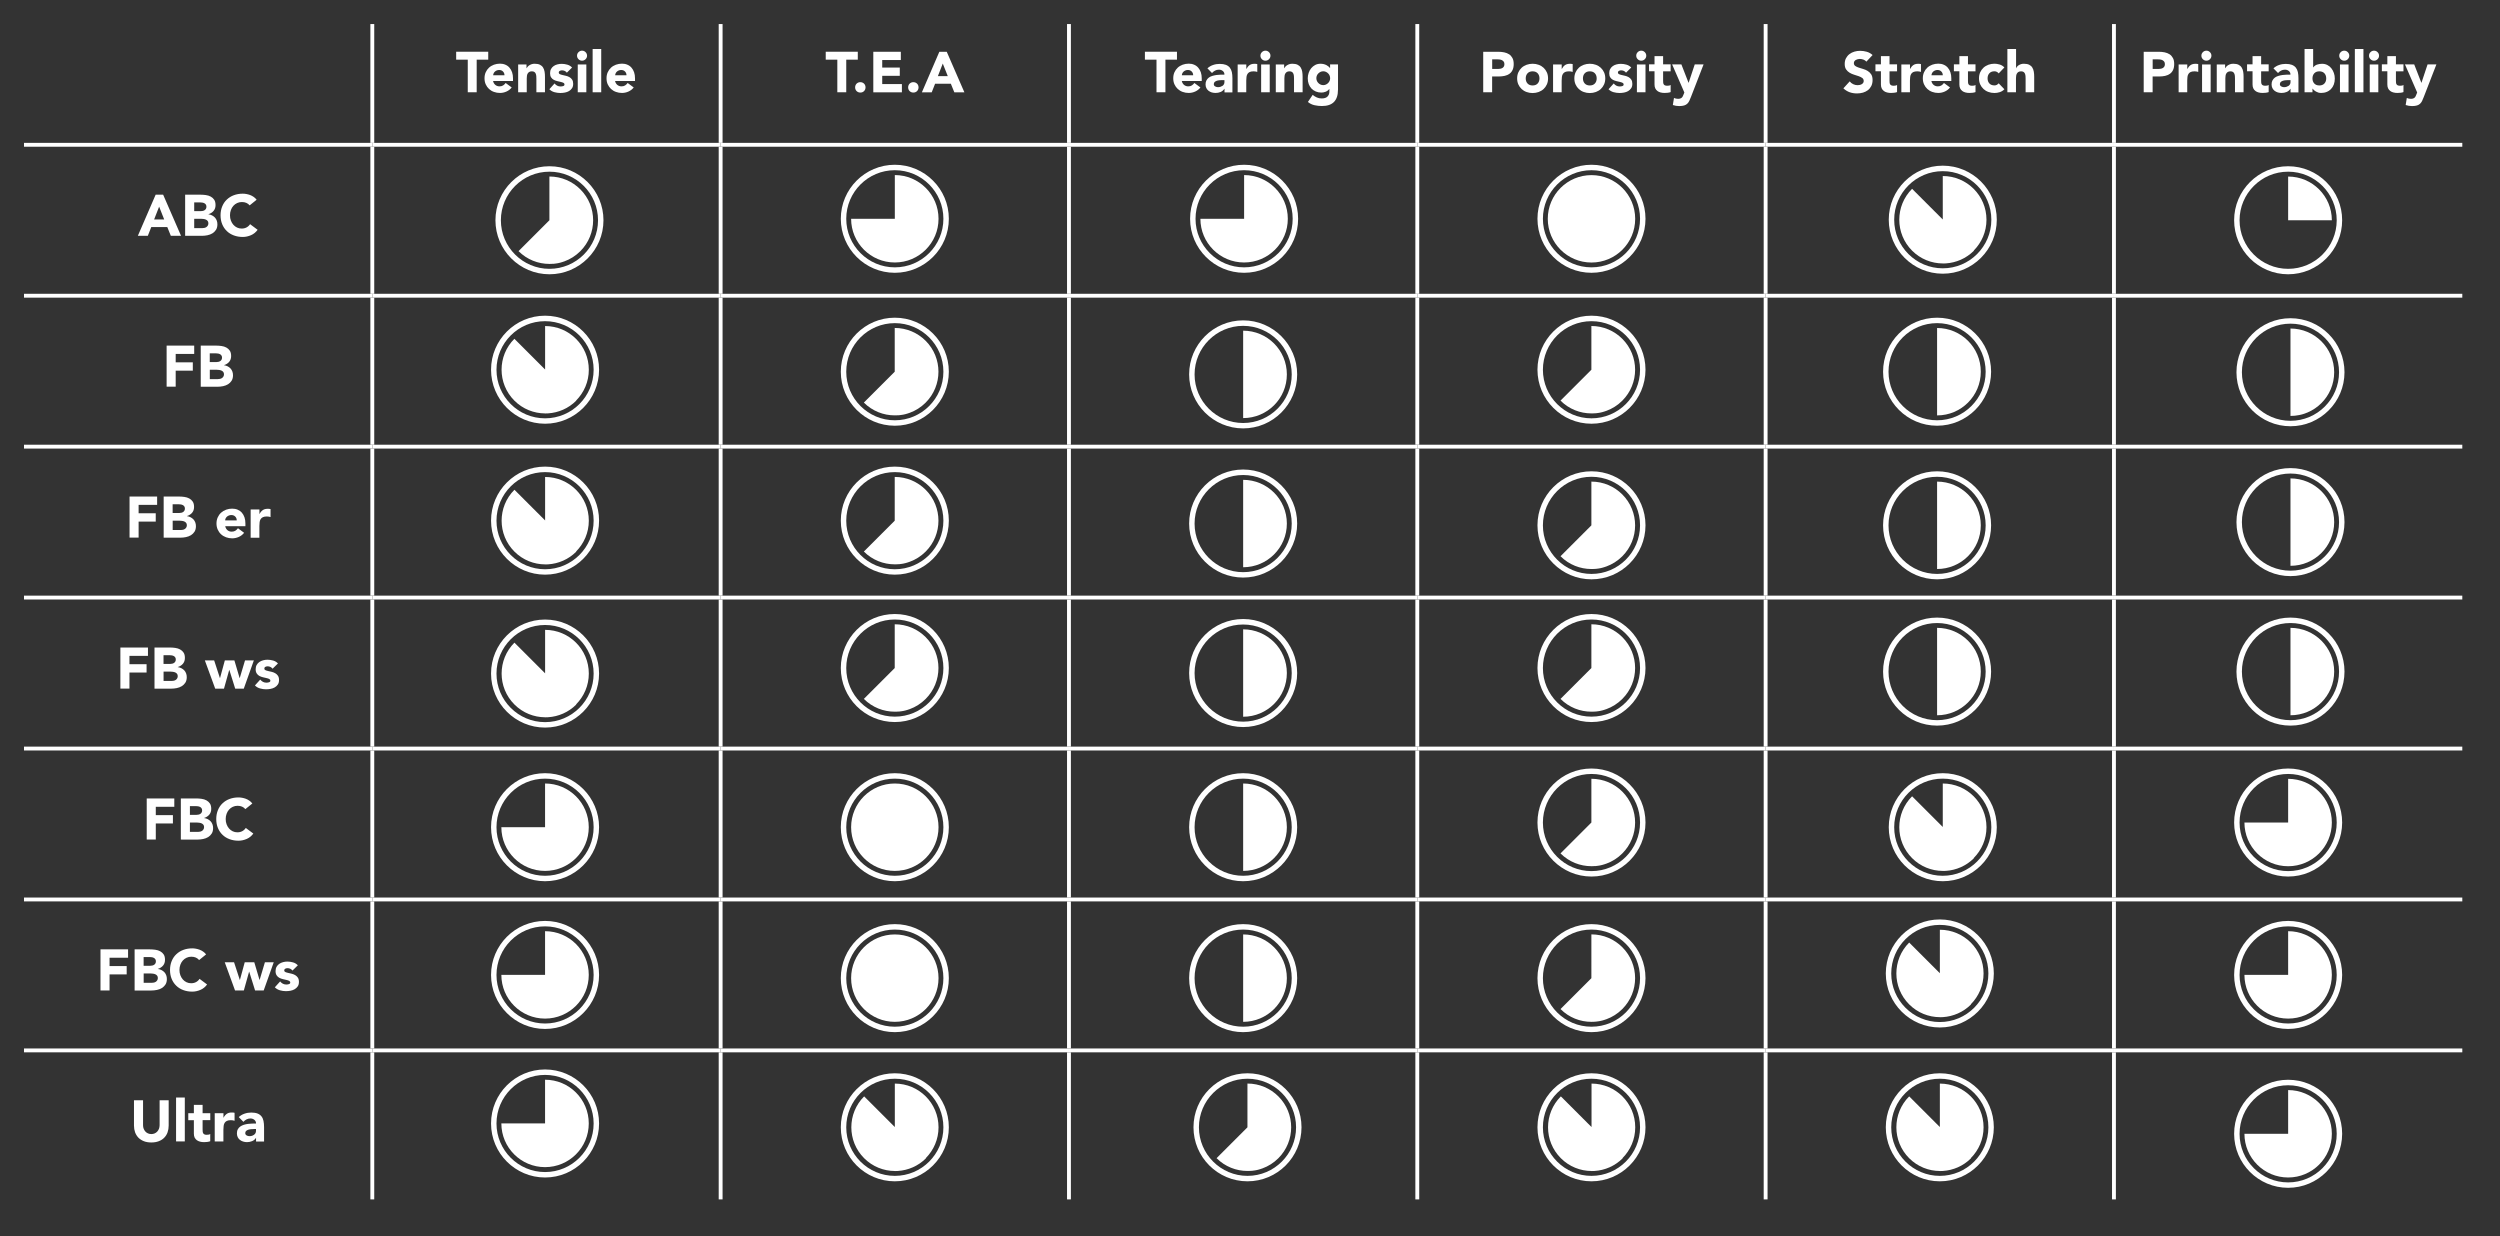 <?xml version="1.0" encoding="utf-8"?>
<!-- Generator: Adobe Illustrator 23.1.1, SVG Export Plug-In . SVG Version: 6.00 Build 0)  -->
<svg version="1.1" id="Layer_1" xmlns="http://www.w3.org/2000/svg" xmlns:xlink="http://www.w3.org/1999/xlink" x="0px" y="0px"
	 viewBox="0 0 523.93 259.04" style="enable-background:new 0 0 523.93 259.04;" xml:space="preserve">
<rect x="0" y="0" width="523.93" height="259.04" fill="#333333" stroke="none"/>
<style type="text/css">
	.st0{fill:#FFFFFF;}
</style>
<g>
	<rect x="77.62" y="5.04" class="st0" width="0.81" height="24.9"/>
</g>
<g>
	<rect x="150.62" y="5.04" class="st0" width="0.81" height="24.9"/>
</g>
<g>
	<rect x="223.62" y="5.04" class="st0" width="0.81" height="24.9"/>
</g>
<g>
	<rect x="296.62" y="5.04" class="st0" width="0.81" height="24.9"/>
</g>
<g>
	<rect x="369.62" y="5.04" class="st0" width="0.81" height="24.9"/>
</g>
<g>
	<rect x="442.62" y="5.04" class="st0" width="0.81" height="24.9"/>
</g>
<g>
	<rect x="5.03" y="29.94" class="st0" width="73" height="0.81"/>
</g>
<g>
	<rect x="78.03" y="29.94" class="st0" width="73" height="0.81"/>
</g>
<g>
	<rect x="77.62" y="30.75" class="st0" width="0.81" height="30.82"/>
</g>
<g>
	<rect x="151.03" y="29.94" class="st0" width="73" height="0.81"/>
</g>
<g>
	<rect x="150.62" y="30.75" class="st0" width="0.81" height="30.82"/>
</g>
<g>
	<rect x="224.03" y="29.94" class="st0" width="73" height="0.81"/>
</g>
<g>
	<rect x="223.62" y="30.75" class="st0" width="0.81" height="30.82"/>
</g>
<g>
	<rect x="297.03" y="29.94" class="st0" width="73" height="0.81"/>
</g>
<g>
	<rect x="296.62" y="30.75" class="st0" width="0.81" height="30.82"/>
</g>
<g>
	<rect x="370.03" y="29.94" class="st0" width="73" height="0.81"/>
</g>
<g>
	<rect x="369.62" y="30.75" class="st0" width="0.81" height="30.82"/>
</g>
<g>
	<rect x="443.03" y="29.94" class="st0" width="73" height="0.81"/>
</g>
<g>
	<rect x="442.62" y="30.75" class="st0" width="0.81" height="30.82"/>
</g>
<g>
	<rect x="5.03" y="61.57" class="st0" width="73" height="0.81"/>
</g>
<g>
	<rect x="78.03" y="61.57" class="st0" width="73" height="0.81"/>
</g>
<g>
	<rect x="77.62" y="62.38" class="st0" width="0.81" height="30.82"/>
</g>
<g>
	<rect x="151.03" y="61.57" class="st0" width="73" height="0.81"/>
</g>
<g>
	<rect x="150.62" y="62.38" class="st0" width="0.81" height="30.82"/>
</g>
<g>
	<rect x="224.03" y="61.57" class="st0" width="73" height="0.81"/>
</g>
<g>
	<rect x="223.62" y="62.38" class="st0" width="0.81" height="30.82"/>
</g>
<g>
	<rect x="297.03" y="61.57" class="st0" width="73" height="0.81"/>
</g>
<g>
	<rect x="296.62" y="62.38" class="st0" width="0.81" height="30.82"/>
</g>
<g>
	<rect x="370.03" y="61.57" class="st0" width="73" height="0.81"/>
</g>
<g>
	<rect x="369.62" y="62.38" class="st0" width="0.81" height="30.82"/>
</g>
<g>
	<rect x="443.03" y="61.57" class="st0" width="73" height="0.81"/>
</g>
<g>
	<rect x="442.62" y="62.38" class="st0" width="0.81" height="30.82"/>
</g>
<g>
	<rect x="5.03" y="93.2" class="st0" width="73" height="0.81"/>
</g>
<g>
	<rect x="78.03" y="93.2" class="st0" width="73" height="0.81"/>
</g>
<g>
	<rect x="77.62" y="94.01" class="st0" width="0.81" height="30.82"/>
</g>
<g>
	<rect x="151.03" y="93.2" class="st0" width="73" height="0.81"/>
</g>
<g>
	<rect x="150.62" y="94.01" class="st0" width="0.81" height="30.82"/>
</g>
<g>
	<rect x="224.03" y="93.2" class="st0" width="73" height="0.81"/>
</g>
<g>
	<rect x="223.62" y="94.01" class="st0" width="0.81" height="30.82"/>
</g>
<g>
	<rect x="297.03" y="93.2" class="st0" width="73" height="0.81"/>
</g>
<g>
	<rect x="296.62" y="94.01" class="st0" width="0.81" height="30.82"/>
</g>
<g>
	<rect x="370.03" y="93.2" class="st0" width="73" height="0.81"/>
</g>
<g>
	<rect x="369.62" y="94.01" class="st0" width="0.81" height="30.82"/>
</g>
<g>
	<rect x="443.03" y="93.2" class="st0" width="73" height="0.81"/>
</g>
<g>
	<rect x="442.62" y="94.01" class="st0" width="0.81" height="30.82"/>
</g>
<g>
	<rect x="5.03" y="124.83" class="st0" width="73" height="0.81"/>
</g>
<g>
	<rect x="78.03" y="124.83" class="st0" width="73" height="0.81"/>
</g>
<g>
	<rect x="77.62" y="125.65" class="st0" width="0.81" height="30.82"/>
</g>
<g>
	<rect x="151.03" y="124.83" class="st0" width="73" height="0.81"/>
</g>
<g>
	<rect x="150.62" y="125.65" class="st0" width="0.81" height="30.82"/>
</g>
<g>
	<rect x="224.03" y="124.83" class="st0" width="73" height="0.81"/>
</g>
<g>
	<rect x="223.62" y="125.65" class="st0" width="0.81" height="30.82"/>
</g>
<g>
	<rect x="297.03" y="124.83" class="st0" width="73" height="0.81"/>
</g>
<g>
	<rect x="296.62" y="125.65" class="st0" width="0.81" height="30.82"/>
</g>
<g>
	<rect x="370.03" y="124.83" class="st0" width="73" height="0.81"/>
</g>
<g>
	<rect x="369.62" y="125.65" class="st0" width="0.81" height="30.82"/>
</g>
<g>
	<rect x="443.03" y="124.83" class="st0" width="73" height="0.81"/>
</g>
<g>
	<rect x="442.62" y="125.65" class="st0" width="0.81" height="30.82"/>
</g>
<g>
	<rect x="5.03" y="156.47" class="st0" width="73" height="0.81"/>
</g>
<g>
	<rect x="78.03" y="156.47" class="st0" width="73" height="0.81"/>
</g>
<g>
	<rect x="77.62" y="157.28" class="st0" width="0.81" height="30.82"/>
</g>
<g>
	<rect x="151.03" y="156.47" class="st0" width="73" height="0.81"/>
</g>
<g>
	<rect x="150.62" y="157.28" class="st0" width="0.81" height="30.82"/>
</g>
<g>
	<rect x="224.03" y="156.47" class="st0" width="73" height="0.81"/>
</g>
<g>
	<rect x="223.62" y="157.28" class="st0" width="0.81" height="30.82"/>
</g>
<g>
	<rect x="297.03" y="156.47" class="st0" width="73" height="0.81"/>
</g>
<g>
	<rect x="296.62" y="157.28" class="st0" width="0.81" height="30.82"/>
</g>
<g>
	<rect x="370.03" y="156.47" class="st0" width="73" height="0.81"/>
</g>
<g>
	<rect x="369.62" y="157.28" class="st0" width="0.81" height="30.82"/>
</g>
<g>
	<rect x="443.03" y="156.47" class="st0" width="73" height="0.81"/>
</g>
<g>
	<rect x="442.62" y="157.28" class="st0" width="0.81" height="30.82"/>
</g>
<g>
	<rect x="5.03" y="188.1" class="st0" width="73" height="0.81"/>
</g>
<g>
	<rect x="78.03" y="188.1" class="st0" width="73" height="0.81"/>
</g>
<g>
	<rect x="77.62" y="188.91" class="st0" width="0.81" height="30.82"/>
</g>
<g>
	<rect x="151.03" y="188.1" class="st0" width="73" height="0.81"/>
</g>
<g>
	<rect x="150.62" y="188.91" class="st0" width="0.81" height="30.82"/>
</g>
<g>
	<rect x="224.03" y="188.1" class="st0" width="73" height="0.81"/>
</g>
<g>
	<rect x="223.62" y="188.91" class="st0" width="0.81" height="30.82"/>
</g>
<g>
	<rect x="297.03" y="188.1" class="st0" width="73" height="0.81"/>
</g>
<g>
	<rect x="296.62" y="188.91" class="st0" width="0.81" height="30.82"/>
</g>
<g>
	<rect x="370.03" y="188.1" class="st0" width="73" height="0.81"/>
</g>
<g>
	<rect x="369.62" y="188.91" class="st0" width="0.81" height="30.82"/>
</g>
<g>
	<rect x="443.03" y="188.1" class="st0" width="73" height="0.81"/>
</g>
<g>
	<rect x="442.62" y="188.91" class="st0" width="0.81" height="30.82"/>
</g>
<g>
	<rect x="5.03" y="219.73" class="st0" width="73" height="0.81"/>
</g>
<g>
	<rect x="78.03" y="219.73" class="st0" width="73" height="0.81"/>
</g>
<g>
	<rect x="77.62" y="220.54" class="st0" width="0.81" height="30.82"/>
</g>
<g>
	<rect x="151.03" y="219.73" class="st0" width="73" height="0.81"/>
</g>
<g>
	<rect x="150.62" y="220.54" class="st0" width="0.81" height="30.82"/>
</g>
<g>
	<rect x="224.03" y="219.73" class="st0" width="73" height="0.81"/>
</g>
<g>
	<rect x="223.62" y="220.54" class="st0" width="0.81" height="30.82"/>
</g>
<g>
	<rect x="297.03" y="219.73" class="st0" width="73" height="0.81"/>
</g>
<g>
	<rect x="296.62" y="220.54" class="st0" width="0.81" height="30.82"/>
</g>
<g>
	<rect x="370.03" y="219.73" class="st0" width="73" height="0.81"/>
</g>
<g>
	<rect x="369.62" y="220.54" class="st0" width="0.81" height="30.82"/>
</g>
<g>
	<rect x="443.03" y="219.73" class="st0" width="73" height="0.81"/>
</g>
<g>
	<rect x="442.62" y="220.54" class="st0" width="0.81" height="30.82"/>
</g>
<g>
	<g>
		<path class="st0" d="M98.03,12.5H95.6v-1.66h6.72v1.66H99.9v6.84h-1.87V12.5z"/>
	</g>
	<g>
		<path class="st0" d="M107.24,18.33c-0.29,0.37-0.65,0.65-1.09,0.85c-0.44,0.2-0.9,0.3-1.37,0.3c-0.45,0-0.87-0.07-1.27-0.22
			c-0.4-0.14-0.74-0.35-1.03-0.62c-0.29-0.27-0.52-0.59-0.69-0.97s-0.25-0.8-0.25-1.26c0-0.46,0.08-0.88,0.25-1.26
			s0.4-0.7,0.69-0.97c0.29-0.27,0.64-0.47,1.03-0.62c0.4-0.14,0.82-0.22,1.27-0.22c0.42,0,0.79,0.07,1.13,0.22
			c0.34,0.14,0.63,0.35,0.86,0.62c0.24,0.27,0.42,0.59,0.55,0.97c0.13,0.38,0.19,0.8,0.19,1.26v0.56h-4.18
			c0.07,0.34,0.23,0.62,0.47,0.82c0.24,0.2,0.54,0.31,0.89,0.31c0.3,0,0.55-0.07,0.75-0.2c0.2-0.13,0.38-0.3,0.53-0.51L107.24,18.33
			z M105.72,15.77c0.01-0.3-0.09-0.56-0.3-0.78c-0.21-0.22-0.48-0.32-0.8-0.32c-0.2,0-0.38,0.03-0.53,0.1
			c-0.15,0.06-0.28,0.15-0.39,0.25s-0.19,0.22-0.25,0.35s-0.09,0.27-0.1,0.41H105.72z"/>
	</g>
	<g>
		<path class="st0" d="M108.61,13.51h1.73v0.79h0.02c0.06-0.11,0.14-0.22,0.24-0.34s0.23-0.21,0.37-0.3s0.31-0.16,0.49-0.22
			c0.18-0.06,0.38-0.08,0.6-0.08c0.46,0,0.82,0.07,1.1,0.21c0.28,0.14,0.5,0.33,0.65,0.58c0.16,0.25,0.26,0.54,0.32,0.88
			c0.06,0.34,0.08,0.7,0.08,1.09v3.22h-1.8v-2.86c0-0.17-0.01-0.34-0.02-0.52c-0.01-0.18-0.05-0.35-0.11-0.5s-0.15-0.28-0.28-0.37
			s-0.3-0.14-0.53-0.14c-0.23,0-0.42,0.04-0.56,0.13s-0.25,0.2-0.33,0.34c-0.08,0.14-0.13,0.3-0.15,0.47
			c-0.02,0.18-0.04,0.36-0.04,0.55v2.9h-1.8V13.51z"/>
	</g>
	<g>
		<path class="st0" d="M118.8,15.23c-0.26-0.33-0.61-0.49-1.04-0.49c-0.15,0-0.3,0.04-0.44,0.11c-0.14,0.07-0.22,0.2-0.22,0.37
			c0,0.14,0.07,0.25,0.22,0.32c0.15,0.07,0.34,0.13,0.56,0.18s0.47,0.11,0.73,0.17c0.26,0.06,0.5,0.15,0.73,0.28s0.42,0.3,0.56,0.52
			c0.15,0.22,0.22,0.51,0.22,0.88c0,0.38-0.08,0.69-0.25,0.93s-0.37,0.44-0.63,0.59c-0.26,0.15-0.54,0.25-0.86,0.31
			c-0.32,0.06-0.64,0.09-0.95,0.09c-0.41,0-0.82-0.06-1.24-0.17c-0.42-0.12-0.77-0.32-1.06-0.62l1.09-1.21
			c0.17,0.21,0.35,0.37,0.56,0.47c0.2,0.11,0.44,0.16,0.71,0.16c0.21,0,0.4-0.03,0.56-0.09c0.17-0.06,0.25-0.17,0.25-0.33
			c0-0.15-0.07-0.27-0.22-0.34c-0.15-0.08-0.34-0.14-0.56-0.19s-0.47-0.11-0.73-0.17c-0.26-0.06-0.5-0.15-0.73-0.27
			c-0.23-0.12-0.42-0.29-0.56-0.51c-0.15-0.22-0.22-0.51-0.22-0.88c0-0.34,0.07-0.64,0.21-0.89c0.14-0.25,0.32-0.45,0.55-0.61
			s0.49-0.28,0.79-0.35c0.3-0.08,0.6-0.11,0.9-0.11c0.38,0,0.77,0.06,1.16,0.17c0.39,0.11,0.72,0.31,1,0.6L118.8,15.23z"/>
	</g>
	<g>
		<path class="st0" d="M120.93,11.67c0-0.29,0.1-0.53,0.31-0.74c0.2-0.2,0.45-0.31,0.74-0.31s0.53,0.1,0.74,0.31
			c0.2,0.2,0.31,0.45,0.31,0.74s-0.1,0.53-0.31,0.74c-0.2,0.2-0.45,0.31-0.74,0.31s-0.53-0.1-0.74-0.31
			C121.04,12.21,120.93,11.96,120.93,11.67z M121.08,13.51h1.8v5.83h-1.8V13.51z"/>
	</g>
	<g>
		<path class="st0" d="M124.2,10.27h1.8v9.07h-1.8V10.27z"/>
	</g>
	<g>
		<path class="st0" d="M132.81,18.33c-0.29,0.37-0.65,0.65-1.09,0.85c-0.44,0.2-0.9,0.3-1.37,0.3c-0.45,0-0.87-0.07-1.27-0.22
			c-0.4-0.14-0.74-0.35-1.03-0.62c-0.29-0.27-0.52-0.59-0.69-0.97s-0.25-0.8-0.25-1.26c0-0.46,0.08-0.88,0.25-1.26
			s0.4-0.7,0.69-0.97c0.29-0.27,0.64-0.47,1.03-0.62c0.4-0.14,0.82-0.22,1.27-0.22c0.42,0,0.79,0.07,1.13,0.22
			c0.34,0.14,0.63,0.35,0.86,0.62c0.24,0.27,0.42,0.59,0.55,0.97c0.13,0.38,0.19,0.8,0.19,1.26v0.56h-4.18
			c0.07,0.34,0.23,0.62,0.47,0.82c0.24,0.2,0.54,0.31,0.89,0.31c0.3,0,0.55-0.07,0.75-0.2c0.2-0.13,0.38-0.3,0.53-0.51L132.81,18.33
			z M131.29,15.77c0.01-0.3-0.09-0.56-0.3-0.78c-0.21-0.22-0.48-0.32-0.8-0.32c-0.2,0-0.38,0.03-0.53,0.1
			c-0.15,0.06-0.28,0.15-0.39,0.25s-0.19,0.22-0.25,0.35s-0.09,0.27-0.1,0.41H131.29z"/>
	</g>
</g>
<g>
	<g>
		<path class="st0" d="M175.47,12.5h-2.42v-1.66h6.72v1.66h-2.42v6.84h-1.87V12.5z"/>
	</g>
	<g>
		<path class="st0" d="M179.21,18.31c0-0.15,0.03-0.3,0.08-0.43s0.13-0.25,0.23-0.35c0.1-0.1,0.22-0.18,0.35-0.23
			c0.14-0.06,0.28-0.08,0.43-0.08s0.3,0.03,0.43,0.08c0.14,0.06,0.25,0.13,0.35,0.23c0.1,0.1,0.18,0.22,0.23,0.35
			s0.08,0.28,0.08,0.43c0,0.15-0.03,0.3-0.08,0.43c-0.06,0.14-0.13,0.25-0.23,0.35c-0.1,0.1-0.22,0.18-0.35,0.23
			c-0.14,0.06-0.28,0.08-0.43,0.08s-0.3-0.03-0.43-0.08c-0.14-0.06-0.25-0.13-0.35-0.23c-0.1-0.1-0.18-0.22-0.23-0.35
			C179.23,18.61,179.21,18.46,179.21,18.31z"/>
	</g>
	<g>
		<path class="st0" d="M183.02,10.85h5.77v1.73h-3.9v1.58h3.68v1.73h-3.68v1.73h4.12v1.73h-5.99V10.85z"/>
	</g>
	<g>
		<path class="st0" d="M190.32,18.31c0-0.15,0.03-0.3,0.08-0.43s0.13-0.25,0.23-0.35c0.1-0.1,0.22-0.18,0.35-0.23
			c0.14-0.06,0.28-0.08,0.43-0.08s0.3,0.03,0.43,0.08c0.14,0.06,0.25,0.13,0.35,0.23c0.1,0.1,0.18,0.22,0.23,0.35
			s0.08,0.28,0.08,0.43c0,0.15-0.03,0.3-0.08,0.43c-0.06,0.14-0.13,0.25-0.23,0.35c-0.1,0.1-0.22,0.18-0.35,0.23
			c-0.14,0.06-0.28,0.08-0.43,0.08s-0.3-0.03-0.43-0.08c-0.14-0.06-0.25-0.13-0.35-0.23c-0.1-0.1-0.18-0.22-0.23-0.35
			C190.35,18.61,190.32,18.46,190.32,18.31z"/>
	</g>
	<g>
		<path class="st0" d="M196.86,10.85h1.55l3.7,8.5h-2.11l-0.73-1.8h-3.3l-0.71,1.8h-2.06L196.86,10.85z M197.58,13.32l-1.03,2.64
			h2.08L197.58,13.32z"/>
	</g>
</g>
<g>
	<g>
		<path class="st0" d="M242.36,12.5h-2.42v-1.66h6.72v1.66h-2.42v6.84h-1.87V12.5z"/>
	</g>
	<g>
		<path class="st0" d="M251.58,18.33c-0.29,0.37-0.65,0.65-1.09,0.85c-0.44,0.2-0.9,0.3-1.37,0.3c-0.45,0-0.87-0.07-1.27-0.22
			c-0.4-0.14-0.74-0.35-1.03-0.62c-0.29-0.27-0.52-0.59-0.69-0.97s-0.25-0.8-0.25-1.26c0-0.46,0.08-0.88,0.25-1.26
			s0.4-0.7,0.69-0.97c0.29-0.27,0.64-0.47,1.03-0.62c0.4-0.14,0.82-0.22,1.27-0.22c0.42,0,0.79,0.07,1.13,0.22
			c0.34,0.14,0.63,0.35,0.86,0.62c0.24,0.27,0.42,0.59,0.55,0.97c0.13,0.38,0.19,0.8,0.19,1.26v0.56h-4.18
			c0.07,0.34,0.23,0.62,0.47,0.82c0.24,0.2,0.54,0.31,0.89,0.31c0.3,0,0.55-0.07,0.75-0.2c0.2-0.13,0.38-0.3,0.53-0.51L251.58,18.33
			z M250.05,15.77c0.01-0.3-0.09-0.56-0.3-0.78c-0.21-0.22-0.48-0.32-0.8-0.32c-0.2,0-0.38,0.03-0.53,0.1
			c-0.15,0.06-0.28,0.15-0.39,0.25s-0.19,0.22-0.25,0.35s-0.09,0.27-0.1,0.41H250.05z"/>
	</g>
	<g>
		<path class="st0" d="M256.61,18.61h-0.02c-0.2,0.31-0.47,0.54-0.8,0.67c-0.33,0.14-0.68,0.2-1.05,0.2c-0.27,0-0.53-0.04-0.79-0.11
			c-0.25-0.08-0.47-0.19-0.67-0.34c-0.19-0.15-0.34-0.34-0.46-0.56c-0.11-0.22-0.17-0.48-0.17-0.78c0-0.34,0.06-0.62,0.19-0.85
			c0.12-0.23,0.29-0.42,0.5-0.58s0.45-0.27,0.73-0.35c0.27-0.08,0.55-0.15,0.85-0.19s0.58-0.06,0.88-0.07
			c0.29-0.01,0.56-0.01,0.81-0.01c0-0.32-0.11-0.57-0.34-0.76c-0.23-0.19-0.5-0.28-0.81-0.28c-0.3,0-0.57,0.06-0.81,0.19
			c-0.24,0.12-0.46,0.29-0.65,0.51l-0.96-0.98c0.34-0.31,0.73-0.55,1.18-0.7c0.45-0.16,0.91-0.23,1.39-0.23
			c0.53,0,0.96,0.07,1.3,0.2c0.34,0.13,0.61,0.33,0.82,0.58c0.2,0.26,0.35,0.57,0.43,0.94s0.12,0.8,0.12,1.29v2.96h-1.66V18.61z
			 M256.16,16.79c-0.14,0-0.31,0.01-0.51,0.02c-0.2,0.01-0.4,0.05-0.59,0.1c-0.19,0.06-0.35,0.14-0.48,0.25
			c-0.13,0.11-0.2,0.27-0.2,0.47c0,0.22,0.09,0.38,0.28,0.48c0.18,0.1,0.38,0.16,0.58,0.16c0.18,0,0.35-0.02,0.51-0.07
			c0.16-0.05,0.31-0.12,0.44-0.2c0.13-0.09,0.23-0.2,0.31-0.34c0.08-0.14,0.11-0.3,0.11-0.48v-0.38H256.16z"/>
	</g>
	<g>
		<path class="st0" d="M259.39,13.51h1.8v0.94h0.02c0.19-0.36,0.42-0.63,0.68-0.81s0.6-0.27,1-0.27c0.1,0,0.21,0,0.31,0.01
			s0.2,0.02,0.29,0.05v1.64c-0.13-0.04-0.25-0.07-0.38-0.09c-0.12-0.02-0.25-0.03-0.39-0.03c-0.34,0-0.62,0.05-0.82,0.14
			c-0.2,0.1-0.35,0.23-0.46,0.4s-0.18,0.38-0.21,0.62c-0.03,0.24-0.05,0.5-0.05,0.79v2.44h-1.8V13.51z"/>
	</g>
	<g>
		<path class="st0" d="M264.15,11.67c0-0.29,0.1-0.53,0.31-0.74c0.2-0.2,0.45-0.31,0.74-0.31s0.53,0.1,0.74,0.31
			s0.31,0.45,0.31,0.74s-0.1,0.53-0.31,0.74s-0.45,0.31-0.74,0.31s-0.53-0.1-0.74-0.31C264.26,12.21,264.15,11.96,264.15,11.67z
			 M264.3,13.51h1.8v5.83h-1.8V13.51z"/>
	</g>
	<g>
		<path class="st0" d="M267.39,13.51h1.73v0.79h0.02c0.06-0.11,0.14-0.22,0.24-0.34c0.1-0.11,0.23-0.21,0.37-0.3
			c0.14-0.09,0.31-0.16,0.49-0.22c0.18-0.06,0.38-0.08,0.6-0.08c0.46,0,0.82,0.07,1.1,0.21c0.28,0.14,0.5,0.33,0.65,0.58
			c0.16,0.25,0.26,0.54,0.32,0.88s0.08,0.7,0.08,1.09v3.22h-1.8v-2.86c0-0.17-0.01-0.34-0.02-0.52c-0.01-0.18-0.05-0.35-0.11-0.5
			c-0.06-0.15-0.15-0.28-0.28-0.37s-0.3-0.14-0.53-0.14c-0.23,0-0.42,0.04-0.56,0.13c-0.14,0.08-0.25,0.2-0.33,0.34
			c-0.08,0.14-0.13,0.3-0.15,0.47c-0.02,0.18-0.04,0.36-0.04,0.55v2.9h-1.8V13.51z"/>
	</g>
	<g>
		<path class="st0" d="M280.4,18.85c0,1.1-0.28,1.94-0.83,2.51c-0.56,0.57-1.4,0.86-2.54,0.86c-0.52,0-1.03-0.06-1.54-0.17
			s-0.97-0.34-1.39-0.68l1-1.49c0.28,0.23,0.57,0.42,0.88,0.55c0.31,0.14,0.65,0.2,1.01,0.2c0.55,0,0.96-0.13,1.22-0.4
			c0.26-0.27,0.39-0.61,0.39-1.03v-0.56h-0.02c-0.21,0.28-0.47,0.48-0.77,0.59c-0.31,0.12-0.6,0.17-0.87,0.17
			c-0.43,0-0.82-0.07-1.18-0.22c-0.35-0.15-0.65-0.36-0.91-0.62c-0.25-0.27-0.45-0.59-0.58-0.95c-0.14-0.37-0.2-0.77-0.2-1.21
			c0-0.38,0.06-0.76,0.19-1.13c0.12-0.37,0.3-0.69,0.53-0.97c0.23-0.28,0.51-0.51,0.83-0.68s0.7-0.26,1.12-0.26
			c0.26,0,0.49,0.03,0.7,0.08c0.21,0.06,0.4,0.13,0.57,0.22s0.31,0.19,0.43,0.29c0.12,0.11,0.22,0.21,0.29,0.32h0.02v-0.77h1.66
			V18.85z M275.87,16.39c0,0.19,0.04,0.37,0.11,0.55c0.07,0.17,0.17,0.32,0.31,0.46s0.28,0.24,0.46,0.32s0.36,0.12,0.57,0.12
			c0.2,0,0.39-0.04,0.56-0.12s0.33-0.19,0.46-0.32s0.23-0.28,0.31-0.46c0.07-0.17,0.11-0.35,0.11-0.55c0-0.19-0.04-0.37-0.11-0.55
			c-0.07-0.17-0.17-0.32-0.31-0.46s-0.29-0.24-0.46-0.32c-0.18-0.08-0.36-0.12-0.56-0.12c-0.21,0-0.4,0.04-0.57,0.12
			c-0.17,0.08-0.32,0.19-0.46,0.32s-0.23,0.28-0.31,0.46C275.9,16.02,275.87,16.2,275.87,16.39z"/>
	</g>
</g>
<g>
	<g>
		<path class="st0" d="M310.83,10.85h3.16c0.44,0,0.86,0.04,1.25,0.12c0.39,0.08,0.73,0.22,1.03,0.41s0.52,0.46,0.7,0.79
			s0.26,0.75,0.26,1.25c0,0.5-0.08,0.91-0.24,1.25s-0.38,0.6-0.66,0.8c-0.28,0.2-0.61,0.34-1,0.43c-0.38,0.08-0.8,0.13-1.25,0.13
			h-1.37v3.31h-1.87V10.85z M312.71,14.45h1.25c0.17,0,0.33-0.02,0.49-0.05c0.16-0.03,0.3-0.09,0.42-0.16
			c0.12-0.08,0.22-0.18,0.3-0.31c0.08-0.13,0.11-0.3,0.11-0.5c0-0.22-0.05-0.39-0.15-0.52c-0.1-0.13-0.23-0.23-0.38-0.31
			c-0.16-0.07-0.33-0.12-0.52-0.14c-0.19-0.02-0.38-0.03-0.55-0.03h-0.96V14.45z"/>
	</g>
	<g>
		<path class="st0" d="M317.95,16.43c0-0.46,0.08-0.88,0.25-1.26s0.4-0.7,0.69-0.97c0.29-0.27,0.64-0.47,1.03-0.62
			c0.4-0.14,0.82-0.22,1.27-0.22s0.87,0.07,1.27,0.22c0.4,0.14,0.74,0.35,1.03,0.62c0.29,0.27,0.52,0.59,0.69,0.97
			s0.25,0.8,0.25,1.26c0,0.46-0.08,0.88-0.25,1.26s-0.4,0.7-0.69,0.97c-0.29,0.27-0.64,0.47-1.03,0.62
			c-0.4,0.14-0.82,0.22-1.27,0.22s-0.87-0.07-1.27-0.22c-0.4-0.14-0.74-0.35-1.03-0.62c-0.29-0.27-0.52-0.59-0.69-0.97
			S317.95,16.89,317.95,16.43z M319.75,16.43c0,0.44,0.13,0.8,0.38,1.07c0.25,0.27,0.61,0.41,1.06,0.41s0.81-0.14,1.06-0.41
			c0.25-0.27,0.38-0.63,0.38-1.07c0-0.44-0.13-0.8-0.38-1.07c-0.25-0.27-0.61-0.41-1.06-0.41s-0.81,0.14-1.06,0.41
			C319.88,15.63,319.75,15.99,319.75,16.43z"/>
	</g>
	<g>
		<path class="st0" d="M325.49,13.51h1.8v0.94h0.02c0.19-0.36,0.42-0.63,0.68-0.81c0.26-0.18,0.6-0.27,1-0.27
			c0.1,0,0.21,0,0.31,0.01c0.1,0.01,0.2,0.02,0.29,0.05v1.64c-0.13-0.04-0.25-0.07-0.38-0.09c-0.12-0.02-0.25-0.03-0.39-0.03
			c-0.34,0-0.62,0.05-0.82,0.14c-0.2,0.1-0.35,0.23-0.46,0.4c-0.11,0.17-0.18,0.38-0.21,0.62c-0.03,0.24-0.05,0.5-0.05,0.79v2.44
			h-1.8V13.51z"/>
	</g>
	<g>
		<path class="st0" d="M329.94,16.43c0-0.46,0.08-0.88,0.25-1.26s0.4-0.7,0.69-0.97c0.29-0.27,0.64-0.47,1.03-0.62
			c0.4-0.14,0.82-0.22,1.27-0.22s0.87,0.07,1.27,0.22c0.4,0.14,0.74,0.35,1.03,0.62c0.29,0.27,0.52,0.59,0.69,0.97
			s0.25,0.8,0.25,1.26c0,0.46-0.08,0.88-0.25,1.26s-0.4,0.7-0.69,0.97c-0.29,0.27-0.64,0.47-1.03,0.62
			c-0.4,0.14-0.82,0.22-1.27,0.22s-0.87-0.07-1.27-0.22c-0.4-0.14-0.74-0.35-1.03-0.62c-0.29-0.27-0.52-0.59-0.69-0.97
			S329.94,16.89,329.94,16.43z M331.74,16.43c0,0.44,0.13,0.8,0.38,1.07c0.25,0.27,0.61,0.41,1.06,0.41s0.81-0.14,1.06-0.41
			c0.25-0.27,0.38-0.63,0.38-1.07c0-0.44-0.13-0.8-0.38-1.07c-0.25-0.27-0.61-0.41-1.06-0.41s-0.81,0.14-1.06,0.41
			C331.86,15.63,331.74,15.99,331.74,16.43z"/>
	</g>
	<g>
		<path class="st0" d="M340.77,15.23c-0.26-0.33-0.61-0.49-1.04-0.49c-0.15,0-0.3,0.04-0.44,0.11c-0.14,0.07-0.22,0.2-0.22,0.37
			c0,0.14,0.07,0.25,0.22,0.32c0.15,0.07,0.34,0.13,0.56,0.18c0.23,0.05,0.47,0.11,0.73,0.17c0.26,0.06,0.5,0.15,0.73,0.28
			c0.23,0.13,0.42,0.3,0.56,0.52c0.15,0.22,0.22,0.51,0.22,0.88c0,0.38-0.08,0.69-0.25,0.93c-0.16,0.24-0.38,0.44-0.63,0.59
			c-0.26,0.15-0.54,0.25-0.86,0.31c-0.32,0.06-0.64,0.09-0.95,0.09c-0.41,0-0.82-0.06-1.24-0.17c-0.42-0.12-0.77-0.32-1.06-0.62
			l1.09-1.21c0.17,0.21,0.35,0.37,0.56,0.47c0.2,0.11,0.44,0.16,0.71,0.16c0.21,0,0.4-0.03,0.56-0.09c0.17-0.06,0.25-0.17,0.25-0.33
			c0-0.15-0.07-0.27-0.22-0.34c-0.15-0.08-0.34-0.14-0.56-0.19c-0.23-0.05-0.47-0.11-0.73-0.17c-0.26-0.06-0.5-0.15-0.73-0.27
			c-0.23-0.12-0.42-0.29-0.56-0.51c-0.15-0.22-0.22-0.51-0.22-0.88c0-0.34,0.07-0.64,0.21-0.89c0.14-0.25,0.32-0.45,0.55-0.61
			c0.23-0.16,0.49-0.28,0.79-0.35c0.29-0.08,0.6-0.11,0.9-0.11c0.38,0,0.77,0.06,1.16,0.17c0.39,0.11,0.72,0.31,1,0.6L340.77,15.23z
			"/>
	</g>
	<g>
		<path class="st0" d="M342.91,11.67c0-0.29,0.1-0.53,0.31-0.74s0.45-0.31,0.74-0.31c0.29,0,0.53,0.1,0.74,0.31s0.31,0.45,0.31,0.74
			s-0.1,0.53-0.31,0.74s-0.45,0.31-0.74,0.31c-0.29,0-0.53-0.1-0.74-0.31S342.91,11.96,342.91,11.67z M343.05,13.51h1.8v5.83h-1.8
			V13.51z"/>
	</g>
	<g>
		<path class="st0" d="M350.12,14.95h-1.58v1.94c0,0.16,0.01,0.31,0.02,0.44s0.05,0.25,0.11,0.34c0.06,0.1,0.14,0.17,0.26,0.22
			c0.12,0.05,0.27,0.08,0.46,0.08c0.1,0,0.22-0.01,0.38-0.03c0.16-0.02,0.27-0.07,0.35-0.14v1.5c-0.2,0.07-0.41,0.12-0.62,0.14
			c-0.22,0.02-0.43,0.04-0.64,0.04c-0.3,0-0.58-0.03-0.84-0.1c-0.26-0.06-0.48-0.17-0.67-0.31s-0.34-0.32-0.45-0.55
			c-0.11-0.22-0.16-0.5-0.16-0.82v-2.77h-1.15v-1.44h1.15v-1.73h1.8v1.73h1.58V14.95z"/>
	</g>
	<g>
		<path class="st0" d="M354.39,20.29c-0.12,0.31-0.24,0.59-0.35,0.83c-0.11,0.24-0.25,0.44-0.43,0.61s-0.39,0.29-0.65,0.37
			c-0.26,0.08-0.61,0.13-1.04,0.13c-0.46,0-0.91-0.07-1.34-0.22l0.24-1.48c0.27,0.12,0.55,0.18,0.84,0.18c0.2,0,0.36-0.02,0.49-0.07
			s0.23-0.11,0.32-0.19s0.15-0.19,0.21-0.31c0.06-0.12,0.12-0.26,0.18-0.42l0.13-0.34l-2.56-5.88h1.94l1.5,3.85h0.02l1.28-3.85h1.85
			L354.39,20.29z"/>
	</g>
</g>
<g>
	<g>
		<path class="st0" d="M391.14,12.92c-0.15-0.19-0.36-0.33-0.62-0.43c-0.26-0.09-0.51-0.14-0.74-0.14c-0.14,0-0.28,0.02-0.42,0.05
			c-0.14,0.03-0.28,0.08-0.41,0.15c-0.13,0.07-0.23,0.16-0.31,0.27c-0.08,0.11-0.12,0.25-0.12,0.41c0,0.26,0.1,0.45,0.29,0.59
			c0.19,0.14,0.43,0.25,0.73,0.35s0.61,0.19,0.94,0.29c0.34,0.1,0.65,0.23,0.94,0.41c0.29,0.18,0.53,0.41,0.73,0.71
			c0.19,0.3,0.29,0.69,0.29,1.19c0,0.47-0.09,0.88-0.26,1.24c-0.18,0.35-0.41,0.64-0.71,0.88c-0.3,0.23-0.65,0.4-1.04,0.52
			c-0.4,0.11-0.81,0.17-1.25,0.17c-0.55,0-1.06-0.08-1.54-0.25s-0.91-0.44-1.32-0.82l1.33-1.46c0.19,0.26,0.43,0.45,0.73,0.59
			c0.29,0.14,0.59,0.21,0.91,0.21c0.15,0,0.31-0.02,0.46-0.05c0.16-0.04,0.3-0.09,0.42-0.16c0.12-0.07,0.22-0.16,0.3-0.28
			s0.11-0.24,0.11-0.4c0-0.26-0.1-0.46-0.29-0.61c-0.2-0.15-0.44-0.27-0.74-0.38c-0.3-0.1-0.62-0.21-0.96-0.31
			c-0.34-0.1-0.66-0.24-0.96-0.42c-0.3-0.18-0.54-0.41-0.74-0.7c-0.2-0.29-0.29-0.67-0.29-1.14c0-0.46,0.09-0.86,0.27-1.2
			c0.18-0.34,0.42-0.63,0.72-0.86c0.3-0.23,0.65-0.41,1.04-0.52c0.39-0.12,0.8-0.17,1.21-0.17c0.48,0,0.94,0.07,1.39,0.2
			s0.85,0.36,1.21,0.68L391.14,12.92z"/>
	</g>
	<g>
		<path class="st0" d="M397.57,14.95h-1.58v1.94c0,0.16,0.01,0.31,0.02,0.44s0.05,0.25,0.11,0.34c0.06,0.1,0.14,0.17,0.26,0.22
			c0.12,0.05,0.27,0.08,0.46,0.08c0.1,0,0.22-0.01,0.38-0.03c0.16-0.02,0.27-0.07,0.35-0.14v1.5c-0.2,0.07-0.41,0.12-0.62,0.14
			c-0.22,0.02-0.43,0.04-0.64,0.04c-0.3,0-0.58-0.03-0.84-0.1c-0.26-0.06-0.48-0.17-0.67-0.31s-0.34-0.32-0.45-0.55
			c-0.11-0.22-0.16-0.5-0.16-0.82v-2.77h-1.15v-1.44h1.15v-1.73h1.8v1.73h1.58V14.95z"/>
	</g>
	<g>
		<path class="st0" d="M398.48,13.51h1.8v0.94h0.02c0.19-0.36,0.42-0.63,0.68-0.81c0.26-0.18,0.6-0.27,1-0.27
			c0.1,0,0.21,0,0.31,0.01c0.1,0.01,0.2,0.02,0.29,0.05v1.64c-0.13-0.04-0.25-0.07-0.38-0.09c-0.12-0.02-0.25-0.03-0.39-0.03
			c-0.34,0-0.62,0.05-0.82,0.14c-0.2,0.1-0.35,0.23-0.46,0.4c-0.11,0.17-0.18,0.38-0.21,0.62c-0.03,0.24-0.05,0.5-0.05,0.79v2.44
			h-1.8V13.51z"/>
	</g>
	<g>
		<path class="st0" d="M408.67,18.33c-0.29,0.37-0.65,0.65-1.09,0.85c-0.44,0.2-0.9,0.3-1.37,0.3c-0.45,0-0.87-0.07-1.27-0.22
			c-0.4-0.14-0.74-0.35-1.03-0.62c-0.29-0.27-0.52-0.59-0.69-0.97s-0.25-0.8-0.25-1.26c0-0.46,0.08-0.88,0.25-1.26
			s0.4-0.7,0.69-0.97c0.29-0.27,0.64-0.47,1.03-0.62c0.4-0.14,0.82-0.22,1.27-0.22c0.42,0,0.79,0.07,1.13,0.22
			c0.34,0.14,0.63,0.35,0.86,0.62c0.24,0.27,0.42,0.59,0.55,0.97s0.19,0.8,0.19,1.26v0.56h-4.18c0.07,0.34,0.23,0.62,0.47,0.82
			c0.24,0.2,0.54,0.31,0.89,0.31c0.3,0,0.55-0.07,0.75-0.2s0.38-0.3,0.53-0.51L408.67,18.33z M407.15,15.77
			c0.01-0.3-0.09-0.56-0.3-0.78c-0.21-0.22-0.48-0.32-0.8-0.32c-0.2,0-0.38,0.03-0.53,0.1c-0.15,0.06-0.28,0.15-0.39,0.25
			c-0.11,0.1-0.19,0.22-0.25,0.35c-0.06,0.13-0.09,0.27-0.1,0.41H407.15z"/>
	</g>
	<g>
		<path class="st0" d="M414.01,14.95h-1.58v1.94c0,0.16,0.01,0.31,0.02,0.44s0.05,0.25,0.11,0.34c0.06,0.1,0.14,0.17,0.26,0.22
			c0.12,0.05,0.27,0.08,0.46,0.08c0.1,0,0.22-0.01,0.38-0.03c0.16-0.02,0.27-0.07,0.35-0.14v1.5c-0.2,0.07-0.41,0.12-0.62,0.14
			c-0.22,0.02-0.43,0.04-0.64,0.04c-0.3,0-0.58-0.03-0.84-0.1c-0.26-0.06-0.48-0.17-0.67-0.31s-0.34-0.32-0.45-0.55
			c-0.11-0.22-0.16-0.5-0.16-0.82v-2.77h-1.15v-1.44h1.15v-1.73h1.8v1.73h1.58V14.95z"/>
	</g>
	<g>
		<path class="st0" d="M418.87,15.39c-0.09-0.13-0.21-0.23-0.37-0.32s-0.33-0.13-0.52-0.13c-0.46,0-0.81,0.14-1.06,0.41
			c-0.25,0.27-0.38,0.63-0.38,1.07c0,0.44,0.13,0.8,0.38,1.07c0.25,0.27,0.61,0.41,1.06,0.41c0.2,0,0.37-0.04,0.52-0.13
			c0.14-0.09,0.27-0.19,0.37-0.31l1.19,1.25c-0.28,0.29-0.61,0.49-0.99,0.61c-0.38,0.12-0.74,0.17-1.09,0.17
			c-0.45,0-0.87-0.07-1.27-0.22c-0.4-0.14-0.74-0.35-1.03-0.62c-0.29-0.27-0.52-0.59-0.69-0.97s-0.25-0.8-0.25-1.26
			c0-0.46,0.08-0.88,0.25-1.26s0.4-0.7,0.69-0.97c0.29-0.27,0.64-0.47,1.03-0.62c0.4-0.14,0.82-0.22,1.27-0.22
			c0.34,0,0.71,0.06,1.09,0.17s0.71,0.32,0.99,0.61L418.87,15.39z"/>
	</g>
	<g>
		<path class="st0" d="M422.51,10.27v4.03h0.02c0.04-0.11,0.11-0.22,0.2-0.34s0.21-0.21,0.35-0.3s0.3-0.16,0.48-0.22
			c0.18-0.06,0.38-0.08,0.6-0.08c0.46,0,0.82,0.07,1.1,0.21c0.28,0.14,0.5,0.33,0.65,0.58c0.16,0.25,0.26,0.54,0.32,0.88
			s0.08,0.7,0.08,1.09v3.22h-1.8v-2.86c0-0.17-0.01-0.34-0.02-0.52c-0.01-0.18-0.05-0.35-0.11-0.5c-0.06-0.15-0.15-0.28-0.28-0.37
			s-0.3-0.14-0.53-0.14c-0.23,0-0.42,0.04-0.56,0.13c-0.14,0.08-0.25,0.2-0.33,0.34c-0.08,0.14-0.13,0.3-0.15,0.47
			c-0.02,0.18-0.04,0.36-0.04,0.55v2.9h-1.8v-9.07H422.51z"/>
	</g>
</g>
<g>
	<g>
		<path class="st0" d="M449.25,10.85h3.16c0.44,0,0.86,0.04,1.25,0.12c0.39,0.08,0.73,0.22,1.03,0.41s0.52,0.46,0.7,0.79
			s0.26,0.75,0.26,1.25c0,0.5-0.08,0.91-0.24,1.25s-0.38,0.6-0.66,0.8c-0.28,0.2-0.61,0.34-1,0.43c-0.38,0.08-0.8,0.13-1.25,0.13
			h-1.37v3.31h-1.87V10.85z M451.13,14.45h1.25c0.17,0,0.33-0.02,0.49-0.05c0.16-0.03,0.3-0.09,0.42-0.16
			c0.12-0.08,0.22-0.18,0.3-0.31c0.08-0.13,0.11-0.3,0.11-0.5c0-0.22-0.05-0.39-0.15-0.52c-0.1-0.13-0.23-0.23-0.38-0.31
			c-0.16-0.07-0.33-0.12-0.52-0.14c-0.19-0.02-0.38-0.03-0.55-0.03h-0.96V14.45z"/>
	</g>
	<g>
		<path class="st0" d="M456.59,13.51h1.8v0.94h0.02c0.19-0.36,0.42-0.63,0.68-0.81c0.26-0.18,0.6-0.27,1-0.27
			c0.1,0,0.21,0,0.31,0.01c0.1,0.01,0.2,0.02,0.29,0.05v1.64c-0.13-0.04-0.25-0.07-0.38-0.09c-0.12-0.02-0.25-0.03-0.39-0.03
			c-0.34,0-0.62,0.05-0.82,0.14c-0.2,0.1-0.35,0.23-0.46,0.4c-0.11,0.17-0.18,0.38-0.21,0.62c-0.03,0.24-0.05,0.5-0.05,0.79v2.44
			h-1.8V13.51z"/>
	</g>
	<g>
		<path class="st0" d="M461.35,11.67c0-0.29,0.1-0.53,0.31-0.74s0.45-0.31,0.74-0.31c0.29,0,0.53,0.1,0.74,0.31s0.31,0.45,0.31,0.74
			s-0.1,0.53-0.31,0.74s-0.45,0.31-0.74,0.31c-0.29,0-0.53-0.1-0.74-0.31S461.35,11.96,461.35,11.67z M461.49,13.51h1.8v5.83h-1.8
			V13.51z"/>
	</g>
	<g>
		<path class="st0" d="M464.59,13.51h1.73v0.79h0.02c0.06-0.11,0.14-0.22,0.24-0.34s0.23-0.21,0.37-0.3s0.31-0.16,0.49-0.22
			c0.18-0.06,0.38-0.08,0.6-0.08c0.46,0,0.82,0.07,1.1,0.21c0.28,0.14,0.5,0.33,0.65,0.58c0.16,0.25,0.26,0.54,0.32,0.88
			s0.08,0.7,0.08,1.09v3.22h-1.8v-2.86c0-0.17-0.01-0.34-0.02-0.52c-0.01-0.18-0.05-0.35-0.11-0.5c-0.06-0.15-0.15-0.28-0.28-0.37
			s-0.3-0.14-0.53-0.14c-0.23,0-0.42,0.04-0.56,0.13c-0.14,0.08-0.25,0.2-0.33,0.34c-0.08,0.14-0.13,0.3-0.15,0.47
			c-0.02,0.18-0.04,0.36-0.04,0.55v2.9h-1.8V13.51z"/>
	</g>
	<g>
		<path class="st0" d="M475.45,14.95h-1.58v1.94c0,0.16,0.01,0.31,0.02,0.44s0.05,0.25,0.11,0.34c0.06,0.1,0.14,0.17,0.26,0.22
			c0.12,0.05,0.27,0.08,0.46,0.08c0.1,0,0.22-0.01,0.38-0.03c0.16-0.02,0.27-0.07,0.35-0.14v1.5c-0.2,0.07-0.41,0.12-0.62,0.14
			c-0.22,0.02-0.43,0.04-0.64,0.04c-0.3,0-0.58-0.03-0.84-0.1c-0.26-0.06-0.48-0.17-0.67-0.31s-0.34-0.32-0.45-0.55
			c-0.11-0.22-0.16-0.5-0.16-0.82v-2.77h-1.15v-1.44h1.15v-1.73h1.8v1.73h1.58V14.95z"/>
	</g>
	<g>
		<path class="st0" d="M480.02,18.61H480c-0.2,0.31-0.47,0.54-0.8,0.67c-0.33,0.14-0.68,0.2-1.05,0.2c-0.27,0-0.53-0.04-0.79-0.11
			c-0.25-0.08-0.47-0.19-0.67-0.34c-0.19-0.15-0.34-0.34-0.46-0.56c-0.11-0.22-0.17-0.48-0.17-0.78c0-0.34,0.06-0.62,0.19-0.85
			s0.29-0.42,0.5-0.58s0.45-0.27,0.73-0.35c0.27-0.08,0.55-0.15,0.85-0.19s0.58-0.06,0.88-0.07c0.29-0.01,0.56-0.01,0.81-0.01
			c0-0.32-0.11-0.57-0.34-0.76c-0.23-0.19-0.5-0.28-0.81-0.28c-0.3,0-0.57,0.06-0.81,0.19c-0.24,0.12-0.46,0.29-0.65,0.51
			l-0.96-0.98c0.34-0.31,0.73-0.55,1.18-0.7c0.45-0.16,0.91-0.23,1.39-0.23c0.53,0,0.96,0.07,1.3,0.2s0.61,0.33,0.82,0.58
			c0.2,0.26,0.35,0.57,0.43,0.94s0.12,0.8,0.12,1.29v2.96h-1.66V18.61z M479.58,16.79c-0.14,0-0.31,0.01-0.51,0.02
			s-0.4,0.05-0.59,0.1c-0.19,0.06-0.35,0.14-0.48,0.25c-0.13,0.11-0.2,0.27-0.2,0.47c0,0.22,0.09,0.38,0.28,0.48
			c0.18,0.1,0.38,0.16,0.58,0.16c0.18,0,0.35-0.02,0.51-0.07c0.16-0.05,0.31-0.12,0.44-0.2c0.13-0.09,0.23-0.2,0.31-0.34
			c0.08-0.14,0.11-0.3,0.11-0.48v-0.38H479.58z"/>
	</g>
	<g>
		<path class="st0" d="M482.97,10.27h1.8v3.86h0.02c0.21-0.28,0.47-0.48,0.8-0.59s0.67-0.17,1.05-0.17c0.42,0,0.79,0.09,1.12,0.26
			s0.61,0.4,0.83,0.69c0.23,0.29,0.4,0.62,0.53,0.99s0.19,0.76,0.19,1.17c0,0.44-0.07,0.84-0.2,1.21c-0.14,0.37-0.33,0.69-0.58,0.95
			c-0.25,0.27-0.55,0.48-0.91,0.62c-0.35,0.15-0.74,0.22-1.18,0.22c-0.21,0-0.4-0.03-0.59-0.08c-0.18-0.06-0.35-0.13-0.51-0.22
			s-0.29-0.19-0.41-0.29c-0.12-0.11-0.21-0.21-0.28-0.32h-0.02v0.77h-1.66V10.27z M484.63,16.43c0,0.44,0.13,0.8,0.38,1.07
			c0.25,0.27,0.61,0.41,1.06,0.41s0.81-0.14,1.06-0.41c0.25-0.27,0.38-0.63,0.38-1.07c0-0.44-0.13-0.8-0.38-1.07
			c-0.25-0.27-0.61-0.41-1.06-0.41s-0.81,0.14-1.06,0.41C484.76,15.63,484.63,15.99,484.63,16.43z"/>
	</g>
	<g>
		<path class="st0" d="M490.24,11.67c0-0.29,0.1-0.53,0.31-0.74s0.45-0.31,0.74-0.31c0.29,0,0.53,0.1,0.74,0.31s0.31,0.45,0.31,0.74
			s-0.1,0.53-0.31,0.74s-0.45,0.31-0.74,0.31c-0.29,0-0.53-0.1-0.74-0.31S490.24,11.96,490.24,11.67z M490.39,13.51h1.8v5.83h-1.8
			V13.51z"/>
	</g>
	<g>
		<path class="st0" d="M493.51,10.27h1.8v9.07h-1.8V10.27z"/>
	</g>
	<g>
		<path class="st0" d="M496.48,11.67c0-0.29,0.1-0.53,0.31-0.74s0.45-0.31,0.74-0.31c0.29,0,0.53,0.1,0.74,0.31s0.31,0.45,0.31,0.74
			s-0.1,0.53-0.31,0.74s-0.45,0.31-0.74,0.31c-0.29,0-0.53-0.1-0.74-0.31S496.48,11.96,496.48,11.67z M496.63,13.51h1.8v5.83h-1.8
			V13.51z"/>
	</g>
	<g>
		<path class="st0" d="M503.7,14.95h-1.58v1.94c0,0.16,0.01,0.31,0.02,0.44s0.05,0.25,0.11,0.34c0.06,0.1,0.14,0.17,0.26,0.22
			c0.12,0.05,0.27,0.08,0.46,0.08c0.1,0,0.22-0.01,0.38-0.03c0.16-0.02,0.27-0.07,0.35-0.14v1.5c-0.2,0.07-0.41,0.12-0.62,0.14
			c-0.22,0.02-0.43,0.04-0.64,0.04c-0.3,0-0.58-0.03-0.84-0.1c-0.26-0.06-0.48-0.17-0.67-0.31s-0.34-0.32-0.45-0.55
			c-0.11-0.22-0.16-0.5-0.16-0.82v-2.77h-1.15v-1.44h1.15v-1.73h1.8v1.73h1.58V14.95z"/>
	</g>
	<g>
		<path class="st0" d="M507.97,20.29c-0.12,0.31-0.24,0.59-0.35,0.83c-0.11,0.24-0.25,0.44-0.43,0.61s-0.39,0.29-0.65,0.37
			c-0.26,0.08-0.61,0.13-1.04,0.13c-0.46,0-0.91-0.07-1.34-0.22l0.24-1.48c0.27,0.12,0.55,0.18,0.84,0.18c0.2,0,0.36-0.02,0.49-0.07
			s0.23-0.11,0.32-0.19s0.15-0.19,0.21-0.31c0.06-0.12,0.12-0.26,0.18-0.42l0.13-0.34l-2.56-5.88h1.94l1.5,3.85h0.02l1.28-3.85h1.85
			L507.97,20.29z"/>
	</g>
</g>
<g>
	<g>
		<path class="st0" d="M32.62,40.8h1.57l3.75,8.62h-2.14l-0.74-1.83H31.7l-0.72,1.83h-2.09L32.62,40.8z M33.35,43.31l-1.05,2.68
			h2.11L33.35,43.31z"/>
	</g>
	<g>
		<path class="st0" d="M38.8,40.8h3.21c0.37,0,0.75,0.03,1.13,0.08c0.38,0.05,0.72,0.16,1.02,0.32c0.3,0.16,0.54,0.38,0.73,0.66
			c0.19,0.28,0.28,0.66,0.28,1.13c0,0.49-0.14,0.89-0.41,1.21c-0.27,0.32-0.63,0.55-1.08,0.69v0.02c0.28,0.04,0.54,0.12,0.77,0.24
			c0.23,0.12,0.43,0.27,0.6,0.45s0.29,0.4,0.38,0.64c0.09,0.24,0.13,0.5,0.13,0.78c0,0.46-0.1,0.83-0.29,1.14
			c-0.19,0.3-0.45,0.55-0.75,0.74c-0.31,0.19-0.66,0.32-1.04,0.4c-0.39,0.08-0.77,0.12-1.15,0.12H38.8V40.8z M40.7,44.25h1.38
			c0.15,0,0.29-0.02,0.43-0.05c0.14-0.03,0.27-0.08,0.38-0.16c0.11-0.07,0.2-0.17,0.27-0.29c0.07-0.12,0.1-0.27,0.1-0.44
			c0-0.18-0.04-0.33-0.12-0.44c-0.08-0.12-0.18-0.21-0.3-0.27c-0.12-0.07-0.26-0.11-0.41-0.14s-0.3-0.04-0.45-0.04H40.7V44.25z
			 M40.7,47.81h1.7c0.15,0,0.29-0.02,0.44-0.05c0.15-0.03,0.29-0.09,0.41-0.17c0.12-0.08,0.22-0.19,0.3-0.32
			c0.08-0.13,0.12-0.29,0.12-0.47c0-0.2-0.05-0.37-0.15-0.49c-0.1-0.13-0.23-0.22-0.38-0.29c-0.15-0.06-0.32-0.11-0.5-0.13
			s-0.34-0.04-0.5-0.04H40.7V47.81z"/>
	</g>
	<g>
		<path class="st0" d="M52.32,43.04c-0.19-0.23-0.42-0.4-0.69-0.52s-0.59-0.18-0.94-0.18s-0.69,0.07-0.99,0.21
			c-0.3,0.14-0.57,0.33-0.79,0.58c-0.22,0.25-0.4,0.54-0.52,0.88c-0.13,0.34-0.19,0.71-0.19,1.11c0,0.41,0.06,0.78,0.19,1.11
			c0.13,0.34,0.3,0.63,0.52,0.88c0.22,0.25,0.48,0.44,0.77,0.58c0.3,0.14,0.61,0.21,0.96,0.21c0.39,0,0.73-0.08,1.03-0.24
			c0.3-0.16,0.55-0.39,0.74-0.68l1.58,1.18c-0.37,0.51-0.83,0.89-1.39,1.13c-0.56,0.24-1.14,0.37-1.73,0.37
			c-0.67,0-1.29-0.11-1.86-0.32c-0.57-0.21-1.06-0.51-1.47-0.91c-0.41-0.39-0.74-0.87-0.97-1.43c-0.23-0.56-0.35-1.18-0.35-1.88
			c0-0.69,0.12-1.31,0.35-1.87c0.23-0.56,0.55-1.04,0.97-1.43c0.41-0.39,0.9-0.7,1.47-0.91c0.57-0.21,1.19-0.32,1.86-0.32
			c0.24,0,0.5,0.02,0.76,0.07c0.26,0.04,0.52,0.12,0.78,0.21s0.5,0.23,0.74,0.39s0.45,0.36,0.63,0.6L52.32,43.04z"/>
	</g>
</g>
<g>
	<g>
		<path class="st0" d="M34.92,72.43h5.78v1.75h-3.88v1.75h3.59v1.75h-3.59v3.36h-1.9V72.43z"/>
	</g>
	<g>
		<path class="st0" d="M42.07,72.43h3.21c0.37,0,0.75,0.03,1.13,0.08c0.38,0.05,0.72,0.16,1.02,0.32c0.3,0.16,0.54,0.38,0.73,0.66
			c0.19,0.28,0.28,0.66,0.28,1.13c0,0.49-0.14,0.89-0.41,1.21c-0.27,0.32-0.63,0.55-1.08,0.69v0.02c0.28,0.04,0.54,0.12,0.77,0.24
			c0.23,0.12,0.43,0.27,0.6,0.45s0.29,0.4,0.38,0.64c0.09,0.24,0.13,0.5,0.13,0.78c0,0.46-0.1,0.83-0.29,1.14
			c-0.19,0.3-0.45,0.55-0.75,0.74c-0.31,0.19-0.66,0.32-1.04,0.4c-0.39,0.08-0.77,0.12-1.15,0.12h-3.53V72.43z M43.97,75.88h1.38
			c0.15,0,0.29-0.02,0.43-0.05c0.14-0.03,0.27-0.08,0.38-0.16c0.11-0.07,0.2-0.17,0.27-0.29c0.07-0.12,0.1-0.27,0.1-0.44
			c0-0.18-0.04-0.33-0.12-0.44c-0.08-0.12-0.18-0.21-0.3-0.27c-0.12-0.07-0.26-0.11-0.41-0.14s-0.3-0.04-0.45-0.04h-1.29V75.88z
			 M43.97,79.45h1.7c0.15,0,0.29-0.02,0.44-0.05c0.15-0.03,0.29-0.09,0.41-0.17c0.12-0.08,0.22-0.19,0.3-0.32
			c0.08-0.13,0.12-0.29,0.12-0.47c0-0.2-0.05-0.37-0.15-0.49c-0.1-0.13-0.23-0.22-0.38-0.29c-0.15-0.06-0.32-0.11-0.5-0.13
			s-0.34-0.04-0.5-0.04h-1.44V79.45z"/>
	</g>
</g>
<g>
	<g>
		<path class="st0" d="M27.15,104.06h5.78v1.75h-3.88v1.75h3.59v1.75h-3.59v3.36h-1.9V104.06z"/>
	</g>
	<g>
		<path class="st0" d="M34.3,104.06h3.21c0.37,0,0.75,0.03,1.13,0.08c0.38,0.05,0.72,0.16,1.02,0.32c0.3,0.16,0.54,0.38,0.73,0.66
			c0.19,0.28,0.28,0.66,0.28,1.13c0,0.49-0.14,0.89-0.41,1.21c-0.27,0.32-0.63,0.55-1.08,0.69v0.02c0.28,0.04,0.54,0.12,0.77,0.24
			c0.23,0.12,0.43,0.27,0.6,0.45s0.29,0.4,0.38,0.64c0.09,0.24,0.13,0.5,0.13,0.78c0,0.46-0.1,0.83-0.29,1.14
			c-0.19,0.3-0.45,0.55-0.75,0.74c-0.31,0.19-0.66,0.32-1.04,0.4c-0.39,0.08-0.77,0.12-1.15,0.12H34.3V104.06z M36.19,107.51h1.38
			c0.15,0,0.29-0.02,0.43-0.05c0.14-0.03,0.27-0.08,0.38-0.16c0.11-0.07,0.2-0.17,0.27-0.29c0.07-0.12,0.1-0.27,0.1-0.44
			c0-0.18-0.04-0.33-0.12-0.44c-0.08-0.12-0.18-0.21-0.3-0.27c-0.12-0.07-0.26-0.11-0.41-0.14s-0.3-0.04-0.45-0.04h-1.29V107.51z
			 M36.19,111.08h1.7c0.15,0,0.29-0.02,0.44-0.05c0.15-0.03,0.29-0.09,0.41-0.17c0.12-0.08,0.22-0.19,0.3-0.32
			c0.08-0.13,0.12-0.29,0.12-0.47c0-0.2-0.05-0.37-0.15-0.49c-0.1-0.13-0.23-0.22-0.38-0.29c-0.15-0.06-0.32-0.11-0.5-0.13
			s-0.34-0.04-0.5-0.04h-1.44V111.08z"/>
	</g>
	<g>
		<path class="st0" d="M51.16,111.66c-0.29,0.37-0.66,0.66-1.11,0.86s-0.91,0.3-1.39,0.3c-0.45,0-0.88-0.07-1.28-0.22
			c-0.4-0.15-0.75-0.35-1.05-0.63c-0.3-0.27-0.53-0.6-0.7-0.98c-0.17-0.38-0.26-0.81-0.26-1.28s0.09-0.9,0.26-1.28
			c0.17-0.38,0.4-0.71,0.7-0.98c0.3-0.27,0.65-0.48,1.05-0.63c0.4-0.15,0.83-0.22,1.28-0.22c0.42,0,0.81,0.07,1.15,0.22
			c0.34,0.15,0.64,0.35,0.88,0.63c0.24,0.27,0.42,0.6,0.55,0.98c0.13,0.38,0.19,0.81,0.19,1.28v0.57H47.2
			c0.07,0.35,0.23,0.63,0.47,0.83c0.24,0.21,0.54,0.31,0.9,0.31c0.3,0,0.55-0.07,0.76-0.2c0.21-0.13,0.39-0.31,0.54-0.52
			L51.16,111.66z M49.61,109.06c0.01-0.31-0.09-0.57-0.3-0.79s-0.48-0.33-0.82-0.33c-0.2,0-0.38,0.03-0.54,0.1
			c-0.15,0.07-0.29,0.15-0.4,0.25c-0.11,0.1-0.19,0.22-0.26,0.35s-0.1,0.27-0.1,0.42H49.61z"/>
	</g>
	<g>
		<path class="st0" d="M52.54,106.77h1.83v0.95h0.02c0.19-0.37,0.43-0.64,0.69-0.82c0.27-0.18,0.6-0.27,1.01-0.27
			c0.11,0,0.21,0,0.32,0.01c0.11,0.01,0.2,0.02,0.29,0.05v1.67c-0.13-0.04-0.26-0.07-0.38-0.09c-0.13-0.02-0.26-0.03-0.4-0.03
			c-0.35,0-0.62,0.05-0.83,0.15c-0.2,0.1-0.36,0.23-0.47,0.41s-0.18,0.38-0.21,0.63c-0.03,0.24-0.05,0.51-0.05,0.8v2.47h-1.83
			V106.77z"/>
	</g>
</g>
<g>
	<g>
		<path class="st0" d="M25.23,135.7h5.78v1.75h-3.88v1.75h3.59v1.75h-3.59v3.36h-1.9V135.7z"/>
	</g>
	<g>
		<path class="st0" d="M32.38,135.7h3.21c0.37,0,0.75,0.03,1.13,0.08c0.38,0.05,0.72,0.16,1.02,0.32c0.3,0.16,0.54,0.38,0.73,0.66
			c0.19,0.28,0.28,0.66,0.28,1.13c0,0.49-0.14,0.89-0.41,1.21c-0.27,0.32-0.63,0.55-1.08,0.69v0.02c0.28,0.04,0.54,0.12,0.77,0.24
			c0.23,0.12,0.43,0.27,0.6,0.45s0.29,0.4,0.38,0.64c0.09,0.24,0.13,0.5,0.13,0.78c0,0.46-0.1,0.83-0.29,1.14
			c-0.19,0.3-0.45,0.55-0.75,0.74c-0.31,0.19-0.66,0.32-1.04,0.4c-0.39,0.08-0.77,0.12-1.15,0.12h-3.53V135.7z M34.28,139.14h1.38
			c0.15,0,0.29-0.02,0.43-0.05c0.14-0.03,0.27-0.08,0.38-0.16c0.11-0.07,0.2-0.17,0.27-0.29c0.07-0.12,0.1-0.27,0.1-0.44
			c0-0.18-0.04-0.33-0.12-0.44c-0.08-0.12-0.18-0.21-0.3-0.27c-0.12-0.07-0.26-0.11-0.41-0.14s-0.3-0.04-0.45-0.04h-1.29V139.14z
			 M34.28,142.71h1.7c0.15,0,0.29-0.02,0.44-0.05c0.15-0.03,0.29-0.09,0.41-0.17c0.12-0.08,0.22-0.19,0.3-0.32
			c0.08-0.13,0.12-0.29,0.12-0.47c0-0.2-0.05-0.37-0.15-0.49c-0.1-0.13-0.23-0.22-0.38-0.29c-0.15-0.06-0.32-0.11-0.5-0.13
			s-0.34-0.04-0.5-0.04h-1.44V142.71z"/>
	</g>
	<g>
		<path class="st0" d="M42.93,138.4h1.95l1.21,3.71h0.02l1.01-3.71h2l1.1,3.71h0.02l1.11-3.71h1.85l-2.11,5.92h-1.8l-1.23-3.93
			h-0.02l-1.1,3.93H45.1L42.93,138.4z"/>
	</g>
	<g>
		<path class="st0" d="M57.13,140.14c-0.27-0.33-0.62-0.5-1.06-0.5c-0.15,0-0.3,0.04-0.45,0.11c-0.15,0.07-0.22,0.2-0.22,0.38
			c0,0.15,0.08,0.25,0.23,0.32c0.15,0.07,0.34,0.13,0.57,0.18s0.48,0.11,0.74,0.17c0.26,0.06,0.51,0.16,0.74,0.29
			c0.23,0.13,0.42,0.31,0.57,0.53c0.15,0.22,0.23,0.52,0.23,0.89c0,0.38-0.08,0.7-0.25,0.94c-0.17,0.25-0.38,0.45-0.64,0.6
			c-0.26,0.15-0.55,0.26-0.88,0.32c-0.32,0.06-0.65,0.09-0.96,0.09c-0.41,0-0.83-0.06-1.25-0.18c-0.42-0.12-0.78-0.33-1.07-0.63
			l1.11-1.23c0.17,0.21,0.36,0.37,0.57,0.48c0.21,0.11,0.45,0.17,0.72,0.17c0.21,0,0.4-0.03,0.57-0.09
			c0.17-0.06,0.26-0.17,0.26-0.33c0-0.15-0.08-0.27-0.23-0.35c-0.15-0.08-0.34-0.14-0.57-0.19s-0.48-0.11-0.74-0.17
			s-0.51-0.15-0.74-0.27c-0.23-0.12-0.42-0.29-0.57-0.52c-0.15-0.22-0.23-0.52-0.23-0.89c0-0.35,0.07-0.65,0.21-0.9
			c0.14-0.25,0.33-0.46,0.56-0.62c0.23-0.16,0.5-0.28,0.8-0.36c0.3-0.08,0.6-0.12,0.91-0.12c0.39,0,0.78,0.06,1.18,0.17
			c0.4,0.11,0.73,0.32,1.01,0.61L57.13,140.14z"/>
	</g>
</g>
<g>
	<g>
		<path class="st0" d="M30.75,167.33h5.78v1.75h-3.88v1.75h3.59v1.75h-3.59v3.36h-1.9V167.33z"/>
	</g>
	<g>
		<path class="st0" d="M37.9,167.33h3.21c0.37,0,0.75,0.03,1.13,0.08c0.38,0.05,0.72,0.16,1.02,0.32c0.3,0.16,0.54,0.38,0.73,0.66
			c0.19,0.28,0.28,0.66,0.28,1.13c0,0.49-0.14,0.89-0.41,1.21c-0.27,0.32-0.63,0.55-1.08,0.69v0.02c0.28,0.04,0.54,0.12,0.77,0.24
			c0.23,0.12,0.43,0.27,0.6,0.45s0.29,0.4,0.38,0.64c0.09,0.24,0.13,0.5,0.13,0.78c0,0.46-0.1,0.83-0.29,1.14
			c-0.19,0.3-0.45,0.55-0.75,0.74c-0.31,0.19-0.66,0.32-1.04,0.4c-0.39,0.08-0.77,0.12-1.15,0.12H37.9V167.33z M39.8,170.77h1.38
			c0.15,0,0.29-0.02,0.43-0.05c0.14-0.03,0.27-0.08,0.38-0.16c0.11-0.07,0.2-0.17,0.27-0.29c0.07-0.12,0.1-0.27,0.1-0.44
			c0-0.18-0.04-0.33-0.12-0.44c-0.08-0.12-0.18-0.21-0.3-0.27c-0.12-0.07-0.26-0.11-0.41-0.14s-0.3-0.04-0.45-0.04H39.8V170.77z
			 M39.8,174.34h1.7c0.15,0,0.29-0.02,0.44-0.05c0.15-0.03,0.29-0.09,0.41-0.17c0.12-0.08,0.22-0.19,0.3-0.32
			c0.08-0.13,0.12-0.29,0.12-0.47c0-0.2-0.05-0.37-0.15-0.49c-0.1-0.13-0.23-0.22-0.38-0.29c-0.15-0.06-0.32-0.11-0.5-0.13
			s-0.34-0.04-0.5-0.04H39.8V174.34z"/>
	</g>
	<g>
		<path class="st0" d="M51.42,169.57c-0.19-0.23-0.42-0.4-0.69-0.52s-0.59-0.18-0.94-0.18s-0.69,0.07-0.99,0.21
			c-0.3,0.14-0.57,0.33-0.79,0.58c-0.22,0.25-0.4,0.54-0.52,0.88c-0.13,0.34-0.19,0.71-0.19,1.11c0,0.41,0.06,0.78,0.19,1.11
			c0.13,0.34,0.3,0.63,0.52,0.88c0.22,0.25,0.48,0.44,0.77,0.58c0.3,0.14,0.61,0.21,0.96,0.21c0.39,0,0.73-0.08,1.03-0.24
			c0.3-0.16,0.55-0.39,0.74-0.68l1.58,1.18c-0.37,0.51-0.83,0.89-1.39,1.13c-0.56,0.24-1.14,0.37-1.73,0.37
			c-0.67,0-1.29-0.11-1.86-0.32c-0.57-0.21-1.06-0.51-1.47-0.91c-0.41-0.39-0.74-0.87-0.97-1.43c-0.23-0.56-0.35-1.18-0.35-1.88
			c0-0.69,0.12-1.31,0.35-1.87c0.23-0.56,0.55-1.04,0.97-1.43c0.41-0.39,0.9-0.7,1.47-0.91c0.57-0.21,1.19-0.32,1.86-0.32
			c0.24,0,0.5,0.02,0.76,0.07c0.26,0.04,0.52,0.12,0.78,0.21s0.5,0.23,0.74,0.39s0.45,0.36,0.63,0.6L51.42,169.57z"/>
	</g>
</g>
<g>
	<g>
		<path class="st0" d="M21.06,198.96h5.78v1.75h-3.88v1.75h3.59v1.75h-3.59v3.36h-1.9V198.96z"/>
	</g>
	<g>
		<path class="st0" d="M28.21,198.96h3.21c0.37,0,0.75,0.03,1.13,0.08c0.38,0.05,0.72,0.16,1.02,0.32c0.3,0.16,0.54,0.38,0.73,0.66
			c0.19,0.28,0.28,0.66,0.28,1.13c0,0.49-0.14,0.89-0.41,1.21c-0.27,0.32-0.63,0.55-1.08,0.69v0.02c0.28,0.04,0.54,0.12,0.77,0.24
			c0.23,0.12,0.43,0.27,0.6,0.45s0.29,0.4,0.38,0.64c0.09,0.24,0.13,0.5,0.13,0.78c0,0.46-0.1,0.83-0.29,1.14
			c-0.19,0.3-0.45,0.55-0.75,0.74c-0.31,0.19-0.66,0.32-1.04,0.4c-0.39,0.08-0.77,0.12-1.15,0.12h-3.53V198.96z M30.11,202.4h1.38
			c0.15,0,0.29-0.02,0.43-0.05c0.14-0.03,0.27-0.08,0.38-0.16c0.11-0.07,0.2-0.17,0.27-0.29c0.07-0.12,0.1-0.27,0.1-0.44
			c0-0.18-0.04-0.33-0.12-0.44c-0.08-0.12-0.18-0.21-0.3-0.27c-0.12-0.07-0.26-0.11-0.41-0.14s-0.3-0.04-0.45-0.04h-1.29V202.4z
			 M30.11,205.97h1.7c0.15,0,0.29-0.02,0.44-0.05c0.15-0.03,0.29-0.09,0.41-0.17c0.12-0.08,0.22-0.19,0.3-0.32
			c0.08-0.13,0.12-0.29,0.12-0.47c0-0.2-0.05-0.37-0.15-0.49c-0.1-0.13-0.23-0.22-0.38-0.29c-0.15-0.06-0.32-0.11-0.5-0.13
			s-0.34-0.04-0.5-0.04h-1.44V205.97z"/>
	</g>
	<g>
		<path class="st0" d="M41.73,201.2c-0.19-0.23-0.42-0.4-0.69-0.52s-0.59-0.18-0.94-0.18s-0.69,0.07-0.99,0.21
			c-0.3,0.14-0.57,0.33-0.79,0.58c-0.22,0.25-0.4,0.54-0.52,0.88c-0.13,0.34-0.19,0.71-0.19,1.11c0,0.41,0.06,0.78,0.19,1.11
			c0.13,0.34,0.3,0.63,0.52,0.88c0.22,0.25,0.48,0.44,0.77,0.58c0.3,0.14,0.61,0.21,0.96,0.21c0.39,0,0.73-0.08,1.03-0.24
			c0.3-0.16,0.55-0.39,0.74-0.68l1.58,1.18c-0.37,0.51-0.83,0.89-1.39,1.13c-0.56,0.24-1.14,0.37-1.73,0.37
			c-0.67,0-1.29-0.11-1.86-0.32c-0.57-0.21-1.06-0.51-1.47-0.91c-0.41-0.39-0.74-0.87-0.97-1.43c-0.23-0.56-0.35-1.18-0.35-1.88
			c0-0.69,0.12-1.31,0.35-1.87c0.23-0.56,0.55-1.04,0.97-1.43c0.41-0.39,0.9-0.7,1.47-0.91c0.57-0.21,1.19-0.32,1.86-0.32
			c0.24,0,0.5,0.02,0.76,0.07c0.26,0.04,0.52,0.12,0.78,0.21s0.5,0.23,0.74,0.39s0.45,0.36,0.63,0.6L41.73,201.2z"/>
	</g>
	<g>
		<path class="st0" d="M47.1,201.66h1.95l1.21,3.71h0.02l1.01-3.71h2l1.1,3.71h0.02l1.11-3.71h1.85l-2.11,5.92h-1.8l-1.23-3.93H52.2
			l-1.1,3.93h-1.84L47.1,201.66z"/>
	</g>
	<g>
		<path class="st0" d="M61.3,203.4c-0.27-0.33-0.62-0.5-1.06-0.5c-0.15,0-0.3,0.04-0.45,0.11c-0.15,0.07-0.22,0.2-0.22,0.38
			c0,0.15,0.08,0.25,0.23,0.32c0.15,0.07,0.34,0.13,0.57,0.18s0.48,0.11,0.74,0.17c0.26,0.06,0.51,0.16,0.74,0.29
			c0.23,0.13,0.42,0.31,0.57,0.53c0.15,0.22,0.23,0.52,0.23,0.89c0,0.38-0.08,0.7-0.25,0.94c-0.17,0.25-0.38,0.45-0.64,0.6
			c-0.26,0.15-0.55,0.26-0.88,0.32c-0.32,0.06-0.65,0.09-0.96,0.09c-0.41,0-0.83-0.06-1.25-0.18c-0.42-0.12-0.78-0.33-1.07-0.63
			l1.11-1.23c0.17,0.21,0.36,0.37,0.57,0.48c0.21,0.11,0.45,0.17,0.72,0.17c0.21,0,0.4-0.03,0.57-0.09
			c0.17-0.06,0.26-0.17,0.26-0.33c0-0.15-0.08-0.27-0.23-0.35c-0.15-0.08-0.34-0.14-0.57-0.19s-0.48-0.11-0.74-0.17
			s-0.51-0.15-0.74-0.27c-0.23-0.12-0.42-0.29-0.57-0.52c-0.15-0.22-0.23-0.52-0.23-0.89c0-0.35,0.07-0.65,0.21-0.9
			c0.14-0.25,0.33-0.46,0.56-0.62c0.23-0.16,0.5-0.28,0.8-0.36c0.3-0.08,0.6-0.12,0.91-0.12c0.39,0,0.78,0.06,1.18,0.17
			c0.4,0.11,0.73,0.32,1.01,0.61L61.3,203.4z"/>
	</g>
</g>
<g>
	<g>
		<path class="st0" d="M35.35,235.89c0,0.51-0.08,0.98-0.23,1.41s-0.38,0.8-0.69,1.12c-0.3,0.32-0.68,0.56-1.14,0.74
			s-0.98,0.27-1.57,0.27c-0.6,0-1.13-0.09-1.58-0.27s-0.83-0.43-1.14-0.74c-0.3-0.32-0.53-0.69-0.69-1.12
			c-0.15-0.43-0.23-0.9-0.23-1.41v-5.3h1.9v5.22c0,0.27,0.04,0.52,0.13,0.74c0.09,0.23,0.21,0.42,0.36,0.59
			c0.15,0.17,0.34,0.3,0.55,0.39c0.21,0.09,0.45,0.14,0.7,0.14s0.48-0.05,0.69-0.14c0.21-0.09,0.39-0.22,0.55-0.39
			c0.15-0.17,0.27-0.36,0.36-0.59c0.08-0.23,0.13-0.48,0.13-0.74v-5.22h1.9V235.89z"/>
	</g>
	<g>
		<path class="st0" d="M36.9,230.01h1.83v9.2H36.9V230.01z"/>
	</g>
	<g>
		<path class="st0" d="M44.07,234.75h-1.61v1.97c0,0.16,0.01,0.31,0.02,0.44c0.02,0.13,0.05,0.25,0.11,0.35
			c0.06,0.1,0.14,0.17,0.26,0.23s0.27,0.08,0.47,0.08c0.1,0,0.23-0.01,0.38-0.03s0.28-0.07,0.36-0.14v1.52
			c-0.2,0.07-0.41,0.12-0.63,0.15s-0.43,0.04-0.65,0.04c-0.31,0-0.59-0.03-0.85-0.1c-0.26-0.07-0.49-0.17-0.68-0.31
			c-0.19-0.14-0.35-0.33-0.46-0.55c-0.11-0.23-0.16-0.5-0.16-0.83v-2.81h-1.17v-1.46h1.17v-1.75h1.83v1.75h1.61V234.75z"/>
	</g>
	<g>
		<path class="st0" d="M45,233.29h1.83v0.95h0.02c0.19-0.37,0.43-0.64,0.69-0.82c0.27-0.18,0.6-0.27,1.01-0.27
			c0.11,0,0.21,0,0.32,0.01c0.11,0.01,0.2,0.02,0.29,0.05v1.67c-0.13-0.04-0.26-0.07-0.38-0.09c-0.13-0.02-0.26-0.03-0.4-0.03
			c-0.35,0-0.62,0.05-0.83,0.15c-0.2,0.1-0.36,0.23-0.47,0.41s-0.18,0.38-0.21,0.63c-0.03,0.24-0.05,0.51-0.05,0.8v2.47H45V233.29z"
			/>
	</g>
	<g>
		<path class="st0" d="M53.66,238.47h-0.02c-0.2,0.32-0.47,0.54-0.81,0.68c-0.34,0.14-0.69,0.21-1.07,0.21
			c-0.28,0-0.54-0.04-0.8-0.12c-0.26-0.08-0.48-0.19-0.68-0.35c-0.19-0.15-0.35-0.34-0.46-0.57s-0.17-0.49-0.17-0.79
			c0-0.34,0.06-0.63,0.19-0.86c0.13-0.24,0.3-0.43,0.51-0.58c0.21-0.15,0.46-0.27,0.74-0.36c0.28-0.09,0.56-0.15,0.86-0.19
			c0.3-0.04,0.59-0.06,0.89-0.07c0.3-0.01,0.57-0.01,0.82-0.01c0-0.32-0.12-0.58-0.35-0.77c-0.23-0.19-0.51-0.29-0.82-0.29
			c-0.3,0-0.57,0.06-0.82,0.19s-0.47,0.3-0.66,0.52l-0.97-1c0.34-0.32,0.74-0.55,1.19-0.71s0.93-0.24,1.41-0.24
			c0.54,0,0.98,0.07,1.32,0.2c0.34,0.13,0.62,0.33,0.83,0.59c0.21,0.26,0.35,0.58,0.43,0.96s0.12,0.81,0.12,1.31v3.01h-1.68V238.47z
			 M53.21,236.62c-0.14,0-0.31,0.01-0.52,0.02c-0.21,0.01-0.41,0.05-0.6,0.1c-0.19,0.06-0.35,0.14-0.49,0.25
			c-0.13,0.11-0.2,0.27-0.2,0.47c0,0.22,0.09,0.38,0.28,0.49c0.19,0.11,0.38,0.16,0.58,0.16c0.18,0,0.35-0.02,0.52-0.07
			c0.17-0.05,0.31-0.12,0.44-0.21c0.13-0.09,0.23-0.2,0.31-0.34c0.08-0.14,0.12-0.3,0.12-0.49v-0.39H53.21z"/>
	</g>
</g>
<g>
	<g>
		<g>
			<path class="st0" d="M115.15,57.48c-6.24,0-11.32-5.08-11.32-11.32s5.08-11.32,11.32-11.32c6.24,0,11.32,5.08,11.32,11.32
				S121.39,57.48,115.15,57.48z M115.15,35.98c-5.61,0-10.18,4.57-10.18,10.18s4.57,10.18,10.18,10.18
				c5.61,0,10.18-4.57,10.18-10.18S120.76,35.98,115.15,35.98z"/>
		</g>
	</g>
	<g>
		<path class="st0" d="M116.07,55.28c0.05,0,0.09-0.01,0.14-0.02c0.1-0.01,0.21-0.02,0.31-0.04c0.05-0.01,0.1-0.02,0.14-0.02
			c0.1-0.02,0.2-0.03,0.3-0.05c0.04-0.01,0.09-0.02,0.13-0.03c0.11-0.02,0.21-0.05,0.31-0.07c0.03-0.01,0.07-0.02,0.1-0.03
			c0.11-0.03,0.23-0.06,0.34-0.1c0.02-0.01,0.04-0.01,0.06-0.02c0.13-0.04,0.25-0.08,0.38-0.13c0,0,0.01,0,0.01,0
			c1.21-0.44,2.35-1.15,3.33-2.13c3.58-3.58,3.58-9.38,0-12.96l0,0c-1.66-1.66-3.95-2.69-6.48-2.69v9.17l-6.47,6.47
			c1.79,1.79,4.13,2.68,6.47,2.68v0c0,0,0,0,0,0c0.15,0,0.31,0,0.46-0.01c0.03,0,0.06,0,0.09-0.01
			C115.83,55.3,115.95,55.29,116.07,55.28z"/>
	</g>
</g>
<g>
	<g>
		<g>
			<path class="st0" d="M187.53,89.22c-6.24,0-11.32-5.08-11.32-11.32c0-6.24,5.08-11.32,11.32-11.32c6.24,0,11.32,5.08,11.32,11.32
				C198.84,84.14,193.77,89.22,187.53,89.22z M187.53,67.72c-5.61,0-10.18,4.57-10.18,10.18c0,5.61,4.57,10.18,10.18,10.18
				c5.61,0,10.18-4.57,10.18-10.18C197.71,72.29,193.14,67.72,187.53,67.72z"/>
		</g>
	</g>
	<g>
		<path class="st0" d="M188.44,87.02c0.05,0,0.09-0.01,0.14-0.02c0.1-0.01,0.21-0.02,0.31-0.04c0.05-0.01,0.1-0.02,0.14-0.02
			c0.1-0.02,0.2-0.03,0.3-0.05c0.04-0.01,0.09-0.02,0.13-0.03c0.11-0.02,0.21-0.05,0.31-0.07c0.03-0.01,0.07-0.02,0.1-0.03
			c0.11-0.03,0.23-0.06,0.34-0.1c0.02-0.01,0.04-0.01,0.06-0.02c0.13-0.04,0.25-0.08,0.38-0.13c0,0,0.01,0,0.01,0
			c1.21-0.44,2.35-1.15,3.33-2.13c3.58-3.58,3.58-9.38,0-12.96l0,0c-1.66-1.66-3.95-2.69-6.48-2.69v9.17l-6.47,6.47
			c1.79,1.79,4.13,2.68,6.47,2.68v0c0,0,0,0,0,0c0.15,0,0.31,0,0.46-0.01c0.03,0,0.06,0,0.09-0.01
			C188.2,87.04,188.32,87.03,188.44,87.02z"/>
	</g>
</g>
<g>
	<g>
		<g>
			<path class="st0" d="M187.53,120.43c-6.24,0-11.32-5.08-11.32-11.32c0-6.24,5.08-11.32,11.32-11.32
				c6.24,0,11.32,5.08,11.32,11.32C198.84,115.36,193.77,120.43,187.53,120.43z M187.53,98.94c-5.61,0-10.18,4.57-10.18,10.18
				c0,5.61,4.57,10.18,10.18,10.18c5.61,0,10.18-4.57,10.18-10.18C197.71,103.5,193.14,98.94,187.53,98.94z"/>
		</g>
	</g>
	<g>
		<path class="st0" d="M188.44,118.24c0.05,0,0.09-0.01,0.14-0.02c0.1-0.01,0.21-0.02,0.31-0.04c0.05-0.01,0.1-0.02,0.14-0.02
			c0.1-0.02,0.2-0.03,0.3-0.05c0.04-0.01,0.09-0.02,0.13-0.03c0.11-0.02,0.21-0.05,0.31-0.07c0.03-0.01,0.07-0.02,0.1-0.03
			c0.11-0.03,0.23-0.06,0.34-0.1c0.02-0.01,0.04-0.01,0.06-0.02c0.13-0.04,0.25-0.08,0.38-0.13c0,0,0.01,0,0.01,0
			c1.21-0.44,2.35-1.15,3.33-2.13c3.58-3.58,3.58-9.38,0-12.96l0,0c-1.66-1.66-3.95-2.69-6.48-2.69v9.17l-6.47,6.47
			c1.79,1.79,4.13,2.68,6.47,2.68v0c0,0,0,0,0,0c0.15,0,0.31,0,0.46-0.01c0.03,0,0.06,0,0.09-0.01
			C188.2,118.26,188.32,118.25,188.44,118.24z"/>
	</g>
</g>
<g>
	<g>
		<g>
			<path class="st0" d="M187.53,151.32c-6.24,0-11.32-5.08-11.32-11.32c0-6.24,5.08-11.32,11.32-11.32
				c6.24,0,11.32,5.08,11.32,11.32C198.84,146.25,193.77,151.32,187.53,151.32z M187.53,129.83c-5.61,0-10.18,4.57-10.18,10.18
				c0,5.61,4.57,10.18,10.18,10.18c5.61,0,10.18-4.57,10.18-10.18C197.71,134.39,193.14,129.83,187.53,129.83z"/>
		</g>
	</g>
	<g>
		<path class="st0" d="M188.44,149.12c0.05,0,0.09-0.01,0.14-0.02c0.1-0.01,0.21-0.02,0.31-0.04c0.05-0.01,0.1-0.02,0.14-0.02
			c0.1-0.02,0.2-0.03,0.3-0.05c0.04-0.01,0.09-0.02,0.13-0.03c0.11-0.02,0.21-0.05,0.31-0.07c0.03-0.01,0.07-0.02,0.1-0.03
			c0.11-0.03,0.23-0.06,0.34-0.1c0.02-0.01,0.04-0.01,0.06-0.02c0.13-0.04,0.25-0.08,0.38-0.13c0,0,0.01,0,0.01,0
			c1.21-0.44,2.35-1.15,3.33-2.13c3.58-3.58,3.58-9.38,0-12.96l0,0c-1.66-1.66-3.95-2.69-6.48-2.69v9.17l-6.47,6.47
			c1.79,1.79,4.13,2.68,6.47,2.68v0c0,0,0,0,0,0c0.15,0,0.31,0,0.46-0.01c0.03,0,0.06,0,0.09-0.01
			C188.2,149.14,188.32,149.14,188.44,149.12z"/>
	</g>
</g>
<g>
	<g>
		<g>
			<path class="st0" d="M333.53,151.32c-6.24,0-11.32-5.08-11.32-11.32c0-6.24,5.08-11.32,11.32-11.32
				c6.24,0,11.32,5.08,11.32,11.32C344.84,146.25,339.77,151.32,333.53,151.32z M333.53,129.83c-5.61,0-10.18,4.57-10.18,10.18
				c0,5.61,4.57,10.18,10.18,10.18c5.61,0,10.18-4.57,10.18-10.18C343.71,134.39,339.14,129.83,333.53,129.83z"/>
		</g>
	</g>
	<g>
		<path class="st0" d="M334.44,149.12c0.05,0,0.09-0.01,0.14-0.02c0.1-0.01,0.21-0.02,0.31-0.04c0.05-0.01,0.1-0.02,0.14-0.02
			c0.1-0.02,0.2-0.03,0.3-0.05c0.04-0.01,0.09-0.02,0.13-0.03c0.11-0.02,0.21-0.05,0.31-0.07c0.03-0.01,0.07-0.02,0.1-0.03
			c0.11-0.03,0.23-0.06,0.34-0.1c0.02-0.01,0.04-0.01,0.06-0.02c0.13-0.04,0.25-0.08,0.38-0.13c0,0,0.01,0,0.01,0
			c1.21-0.44,2.35-1.15,3.33-2.13c3.58-3.58,3.58-9.38,0-12.96l0,0c-1.66-1.66-3.95-2.69-6.48-2.69v9.17l-6.47,6.47
			c1.79,1.79,4.13,2.68,6.47,2.68v0c0,0,0,0,0,0c0.15,0,0.31,0,0.46-0.01c0.03,0,0.06,0,0.09-0.01
			C334.2,149.14,334.32,149.14,334.44,149.12z"/>
	</g>
</g>
<g>
	<g>
		<g>
			<path class="st0" d="M333.53,183.7c-6.24,0-11.32-5.08-11.32-11.32c0-6.24,5.08-11.32,11.32-11.32c6.24,0,11.32,5.08,11.32,11.32
				C344.84,178.62,339.77,183.7,333.53,183.7z M333.53,162.2c-5.61,0-10.18,4.57-10.18,10.18c0,5.61,4.57,10.18,10.18,10.18
				c5.61,0,10.18-4.57,10.18-10.18C343.71,166.77,339.14,162.2,333.53,162.2z"/>
		</g>
	</g>
	<g>
		<path class="st0" d="M334.44,181.5c0.05,0,0.09-0.01,0.14-0.02c0.1-0.01,0.21-0.02,0.31-0.04c0.05-0.01,0.1-0.02,0.14-0.02
			c0.1-0.02,0.2-0.03,0.3-0.05c0.04-0.01,0.09-0.02,0.13-0.03c0.11-0.02,0.21-0.05,0.31-0.07c0.03-0.01,0.07-0.02,0.1-0.03
			c0.11-0.03,0.23-0.06,0.34-0.1c0.02-0.01,0.04-0.01,0.06-0.02c0.13-0.04,0.25-0.08,0.38-0.13c0,0,0.01,0,0.01,0
			c1.21-0.44,2.35-1.15,3.33-2.13c3.58-3.58,3.58-9.38,0-12.96l0,0c-1.66-1.66-3.95-2.69-6.48-2.69v9.17l-6.47,6.47
			c1.79,1.79,4.13,2.68,6.47,2.68v0c0,0,0,0,0,0c0.15,0,0.31,0,0.46-0.01c0.03,0,0.06,0,0.09-0.01
			C334.2,181.52,334.32,181.51,334.44,181.5z"/>
	</g>
</g>
<g>
	<g>
		<g>
			<path class="st0" d="M333.53,216.31c-6.24,0-11.32-5.08-11.32-11.32c0-6.24,5.08-11.32,11.32-11.32
				c6.24,0,11.32,5.08,11.32,11.32C344.84,211.23,339.77,216.31,333.53,216.31z M333.53,194.81c-5.61,0-10.18,4.57-10.18,10.18
				c0,5.61,4.57,10.18,10.18,10.18c5.61,0,10.18-4.57,10.18-10.18C343.71,199.38,339.14,194.81,333.53,194.81z"/>
		</g>
	</g>
	<g>
		<path class="st0" d="M334.44,214.11c0.05,0,0.09-0.01,0.14-0.02c0.1-0.01,0.21-0.02,0.31-0.04c0.05-0.01,0.1-0.02,0.14-0.02
			c0.1-0.02,0.2-0.03,0.3-0.05c0.04-0.01,0.09-0.02,0.13-0.03c0.11-0.02,0.21-0.05,0.31-0.07c0.03-0.01,0.07-0.02,0.1-0.03
			c0.11-0.03,0.23-0.06,0.34-0.1c0.02-0.01,0.04-0.01,0.06-0.02c0.13-0.04,0.25-0.08,0.38-0.13c0,0,0.01,0,0.01,0
			c1.21-0.44,2.35-1.15,3.33-2.13c3.58-3.58,3.58-9.38,0-12.96l0,0c-1.66-1.66-3.95-2.69-6.48-2.69V205l-6.47,6.47
			c1.79,1.79,4.13,2.68,6.47,2.68v0c0,0,0,0,0,0c0.15,0,0.31,0,0.46-0.01c0.03,0,0.06,0,0.09-0.01
			C334.2,214.13,334.32,214.12,334.44,214.11z"/>
	</g>
</g>
<g>
	<g>
		<g>
			<path class="st0" d="M333.53,121.41c-6.24,0-11.32-5.08-11.32-11.32c0-6.24,5.08-11.32,11.32-11.32
				c6.24,0,11.32,5.08,11.32,11.32C344.84,116.34,339.77,121.41,333.53,121.41z M333.53,99.92c-5.61,0-10.18,4.57-10.18,10.18
				c0,5.61,4.57,10.18,10.18,10.18c5.61,0,10.18-4.57,10.18-10.18C343.71,104.48,339.14,99.92,333.53,99.92z"/>
		</g>
	</g>
	<g>
		<path class="st0" d="M334.44,119.22c0.05,0,0.09-0.01,0.14-0.02c0.1-0.01,0.21-0.02,0.31-0.04c0.05-0.01,0.1-0.02,0.14-0.02
			c0.1-0.02,0.2-0.03,0.3-0.05c0.04-0.01,0.09-0.02,0.13-0.03c0.11-0.02,0.21-0.05,0.31-0.07c0.03-0.01,0.07-0.02,0.1-0.03
			c0.11-0.03,0.23-0.06,0.34-0.1c0.02-0.01,0.04-0.01,0.06-0.02c0.13-0.04,0.25-0.08,0.38-0.13c0,0,0.01,0,0.01,0
			c1.21-0.44,2.35-1.15,3.33-2.13c3.58-3.58,3.58-9.38,0-12.96l0,0c-1.66-1.66-3.95-2.69-6.48-2.69v9.17l-6.47,6.47
			c1.79,1.79,4.13,2.68,6.47,2.68v0c0,0,0,0,0,0c0.15,0,0.31,0,0.46-0.01c0.03,0,0.06,0,0.09-0.01
			C334.2,119.24,334.32,119.23,334.44,119.22z"/>
	</g>
</g>
<g>
	<g>
		<g>
			<path class="st0" d="M333.53,88.8c-6.24,0-11.32-5.08-11.32-11.32c0-6.24,5.08-11.32,11.32-11.32c6.24,0,11.32,5.08,11.32,11.32
				C344.84,83.73,339.77,88.8,333.53,88.8z M333.53,67.31c-5.61,0-10.18,4.57-10.18,10.18c0,5.61,4.57,10.18,10.18,10.18
				c5.61,0,10.18-4.57,10.18-10.18C343.71,71.87,339.14,67.31,333.53,67.31z"/>
		</g>
	</g>
	<g>
		<path class="st0" d="M334.44,86.61c0.05,0,0.09-0.01,0.14-0.02c0.1-0.01,0.21-0.02,0.31-0.04c0.05-0.01,0.1-0.02,0.14-0.02
			c0.1-0.02,0.2-0.03,0.3-0.05c0.04-0.01,0.09-0.02,0.13-0.03c0.11-0.02,0.21-0.05,0.31-0.07c0.03-0.01,0.07-0.02,0.1-0.03
			c0.11-0.03,0.23-0.06,0.34-0.1c0.02-0.01,0.04-0.01,0.06-0.02c0.13-0.04,0.25-0.08,0.38-0.13c0,0,0.01,0,0.01,0
			c1.21-0.44,2.35-1.15,3.33-2.13c3.58-3.58,3.58-9.38,0-12.96l0,0c-1.66-1.66-3.95-2.69-6.48-2.69v9.17l-6.47,6.47
			c1.79,1.79,4.13,2.68,6.47,2.68v0c0,0,0,0,0,0c0.15,0,0.31,0,0.46-0.01c0.03,0,0.06,0,0.09-0.01
			C334.2,86.63,334.32,86.62,334.44,86.61z"/>
	</g>
</g>
<g>
	<g>
		<g>
			<path class="st0" d="M261.44,247.57c-6.24,0-11.32-5.08-11.32-11.32c0-6.24,5.08-11.32,11.32-11.32
				c6.24,0,11.32,5.08,11.32,11.32C272.76,242.49,267.68,247.57,261.44,247.57z M261.44,226.07c-5.61,0-10.18,4.57-10.18,10.18
				c0,5.61,4.57,10.18,10.18,10.18c5.61,0,10.18-4.57,10.18-10.18C271.62,230.64,267.06,226.07,261.44,226.07z"/>
		</g>
	</g>
	<g>
		<path class="st0" d="M262.36,245.37c0.05,0,0.09-0.01,0.14-0.02c0.1-0.01,0.21-0.02,0.31-0.04c0.05-0.01,0.1-0.02,0.14-0.02
			c0.1-0.02,0.2-0.03,0.3-0.05c0.04-0.01,0.09-0.02,0.13-0.03c0.11-0.02,0.21-0.05,0.31-0.07c0.03-0.01,0.07-0.02,0.1-0.03
			c0.11-0.03,0.23-0.06,0.34-0.1c0.02-0.01,0.04-0.01,0.06-0.02c0.13-0.04,0.25-0.08,0.38-0.13c0,0,0.01,0,0.01,0
			c1.21-0.44,2.35-1.15,3.33-2.13c3.58-3.58,3.58-9.38,0-12.96l0,0c-1.66-1.66-3.95-2.69-6.48-2.69v9.17l-6.47,6.47
			c1.79,1.79,4.13,2.68,6.47,2.68v0c0,0,0,0,0,0c0.15,0,0.31,0,0.46-0.01c0.03,0,0.06,0,0.09-0.01
			C262.12,245.39,262.24,245.38,262.36,245.37z"/>
	</g>
</g>
<g>
	<g>
		<g>
			<path class="st0" d="M187.53,57.17c-6.24,0-11.32-5.08-11.32-11.32s5.08-11.32,11.32-11.32c6.24,0,11.32,5.08,11.32,11.32
				S193.77,57.17,187.53,57.17z M187.53,35.67c-5.61,0-10.18,4.57-10.18,10.18s4.57,10.18,10.18,10.18
				c5.61,0,10.18-4.57,10.18-10.18S193.14,35.67,187.53,35.67z"/>
		</g>
	</g>
	<g>
		<path class="st0" d="M187.53,36.69v9.16h-9.16c0,5.06,4.1,9.16,9.16,9.16s9.16-4.1,9.16-9.16
			C196.69,40.79,192.59,36.69,187.53,36.69z"/>
	</g>
</g>
<g>
	<g>
		<g>
			<path class="st0" d="M114.23,184.68c-6.24,0-11.32-5.08-11.32-11.32c0-6.24,5.08-11.32,11.32-11.32
				c6.24,0,11.32,5.08,11.32,11.32C125.54,179.6,120.47,184.68,114.23,184.68z M114.23,163.18c-5.61,0-10.18,4.57-10.18,10.18
				c0,5.61,4.57,10.18,10.18,10.18c5.61,0,10.18-4.57,10.18-10.18C124.41,167.75,119.84,163.18,114.23,163.18z"/>
		</g>
	</g>
	<g>
		<path class="st0" d="M114.23,164.2v9.16h-9.16c0,5.06,4.1,9.16,9.16,9.16c5.06,0,9.16-4.1,9.16-9.16
			C123.39,168.3,119.29,164.2,114.23,164.2z"/>
	</g>
</g>
<g>
	<g>
		<g>
			<path class="st0" d="M114.23,215.64c-6.24,0-11.32-5.08-11.32-11.32c0-6.24,5.08-11.32,11.32-11.32
				c6.24,0,11.32,5.08,11.32,11.32C125.54,210.56,120.47,215.64,114.23,215.64z M114.23,194.14c-5.61,0-10.18,4.57-10.18,10.18
				c0,5.61,4.57,10.18,10.18,10.18c5.61,0,10.18-4.57,10.18-10.18C124.41,198.71,119.84,194.14,114.23,194.14z"/>
		</g>
	</g>
	<g>
		<path class="st0" d="M114.23,195.15v9.16h-9.16c0,5.06,4.1,9.16,9.16,9.16c5.06,0,9.16-4.1,9.16-9.16
			C123.39,199.26,119.29,195.15,114.23,195.15z"/>
	</g>
</g>
<g>
	<g>
		<g>
			<path class="st0" d="M114.23,246.77c-6.24,0-11.32-5.08-11.32-11.32c0-6.24,5.08-11.32,11.32-11.32
				c6.24,0,11.32,5.08,11.32,11.32C125.54,241.69,120.47,246.77,114.23,246.77z M114.23,225.27c-5.61,0-10.18,4.57-10.18,10.18
				c0,5.61,4.57,10.18,10.18,10.18c5.61,0,10.18-4.57,10.18-10.18C124.41,229.83,119.84,225.27,114.23,225.27z"/>
		</g>
	</g>
	<g>
		<path class="st0" d="M114.23,226.28v9.16h-9.16c0,5.06,4.1,9.16,9.16,9.16c5.06,0,9.16-4.1,9.16-9.16
			C123.39,230.39,119.29,226.28,114.23,226.28z"/>
	</g>
</g>
<g>
	<g>
		<g>
			<path class="st0" d="M260.73,57.17c-6.24,0-11.32-5.08-11.32-11.32s5.08-11.32,11.32-11.32c6.24,0,11.32,5.08,11.32,11.32
				S266.97,57.17,260.73,57.17z M260.73,35.67c-5.61,0-10.18,4.57-10.18,10.18s4.57,10.18,10.18,10.18
				c5.61,0,10.18-4.57,10.18-10.18S266.34,35.67,260.73,35.67z"/>
		</g>
	</g>
	<g>
		<path class="st0" d="M260.73,36.69v9.16h-9.16c0,5.06,4.1,9.16,9.16,9.16c5.06,0,9.16-4.1,9.16-9.16
			C269.89,40.79,265.79,36.69,260.73,36.69z"/>
	</g>
</g>
<g>
	<g>
		<g>
			<path class="st0" d="M479.53,183.7c-6.24,0-11.32-5.08-11.32-11.32c0-6.24,5.08-11.32,11.32-11.32c6.24,0,11.32,5.08,11.32,11.32
				C490.84,178.62,485.77,183.7,479.53,183.7z M479.53,162.2c-5.61,0-10.18,4.57-10.18,10.18c0,5.61,4.57,10.18,10.18,10.18
				c5.61,0,10.18-4.57,10.18-10.18C489.71,166.77,485.14,162.2,479.53,162.2z"/>
		</g>
	</g>
	<g>
		<path class="st0" d="M479.53,163.22v9.16h-9.16c0,5.06,4.1,9.16,9.16,9.16s9.16-4.1,9.16-9.16
			C488.69,167.32,484.59,163.22,479.53,163.22z"/>
	</g>
</g>
<g>
	<g>
		<g>
			<path class="st0" d="M479.53,215.64c-6.24,0-11.32-5.08-11.32-11.32c0-6.24,5.08-11.32,11.32-11.32
				c6.24,0,11.32,5.08,11.32,11.32C490.84,210.56,485.77,215.64,479.53,215.64z M479.53,194.14c-5.61,0-10.18,4.57-10.18,10.18
				c0,5.61,4.57,10.18,10.18,10.18c5.61,0,10.18-4.57,10.18-10.18C489.71,198.71,485.14,194.14,479.53,194.14z"/>
		</g>
	</g>
	<g>
		<path class="st0" d="M479.53,195.15v9.16h-9.16c0,5.06,4.1,9.16,9.16,9.16s9.16-4.1,9.16-9.16
			C488.69,199.26,484.59,195.15,479.53,195.15z"/>
	</g>
</g>
<g>
	<g>
		<g>
			<path class="st0" d="M479.53,248.93c-6.24,0-11.32-5.08-11.32-11.32c0-6.24,5.08-11.32,11.32-11.32
				c6.24,0,11.32,5.08,11.32,11.32C490.84,243.86,485.77,248.93,479.53,248.93z M479.53,227.44c-5.61,0-10.18,4.57-10.18,10.18
				c0,5.61,4.57,10.18,10.18,10.18c5.61,0,10.18-4.57,10.18-10.18C489.71,232,485.14,227.44,479.53,227.44z"/>
		</g>
	</g>
	<g>
		<path class="st0" d="M479.53,228.45v9.16h-9.16c0,5.06,4.1,9.16,9.16,9.16s9.16-4.1,9.16-9.16
			C488.69,232.56,484.59,228.45,479.53,228.45z"/>
	</g>
</g>
<g>
	<g>
		<path class="st0" d="M333.53,57.17c-6.24,0-11.32-5.08-11.32-11.32s5.08-11.32,11.32-11.32s11.32,5.08,11.32,11.32
			S339.77,57.17,333.53,57.17z M333.53,35.67c-5.61,0-10.18,4.57-10.18,10.18s4.57,10.18,10.18,10.18c5.61,0,10.18-4.57,10.18-10.18
			S339.14,35.67,333.53,35.67z"/>
	</g>
	<g>
		<circle class="st0" cx="333.53" cy="45.86" r="9.16"/>
	</g>
</g>
<g>
	<g>
		<path class="st0" d="M187.53,184.68c-6.24,0-11.32-5.08-11.32-11.32s5.08-11.32,11.32-11.32c6.24,0,11.32,5.08,11.32,11.32
			S193.77,184.68,187.53,184.68z M187.53,163.18c-5.61,0-10.18,4.57-10.18,10.18s4.57,10.18,10.18,10.18
			c5.61,0,10.18-4.57,10.18-10.18S193.14,163.18,187.53,163.18z"/>
	</g>
	<g>
		<circle class="st0" cx="187.53" cy="173.36" r="9.16"/>
	</g>
</g>
<g>
	<g>
		<path class="st0" d="M187.53,216.31c-6.24,0-11.32-5.08-11.32-11.32s5.08-11.32,11.32-11.32c6.24,0,11.32,5.08,11.32,11.32
			S193.77,216.31,187.53,216.31z M187.53,194.81c-5.61,0-10.18,4.57-10.18,10.18s4.57,10.18,10.18,10.18
			c5.61,0,10.18-4.57,10.18-10.18S193.14,194.81,187.53,194.81z"/>
	</g>
	<g>
		<circle class="st0" cx="187.53" cy="204.99" r="9.16"/>
	</g>
</g>
<g>
	<g>
		<g>
			<path class="st0" d="M114.23,88.8c-6.24,0-11.32-5.08-11.32-11.32c0-6.24,5.08-11.32,11.32-11.32c6.24,0,11.32,5.08,11.32,11.32
				C125.54,83.73,120.47,88.8,114.23,88.8z M114.23,67.31c-5.61,0-10.18,4.57-10.18,10.18c0,5.61,4.57,10.18,10.18,10.18
				c5.61,0,10.18-4.57,10.18-10.18C124.41,71.87,119.84,67.31,114.23,67.31z"/>
		</g>
	</g>
	<g>
		<path class="st0" d="M120.74,83.94c1.64-1.66,2.66-3.93,2.66-6.45c0-5.06-4.1-9.16-9.16-9.16v9.11L107.8,71
			c-3.58,3.58-3.58,9.38,0,12.96c1.78,1.78,4.1,2.67,6.43,2.68v0.01c0.22,0,0.43-0.01,0.64-0.02c2.15-0.14,4.25-1.02,5.89-2.66
			L120.74,83.94z"/>
	</g>
</g>
<g>
	<g>
		<g>
			<path class="st0" d="M114.23,120.43c-6.24,0-11.32-5.08-11.32-11.32s5.08-11.32,11.32-11.32c6.24,0,11.32,5.08,11.32,11.32
				S120.47,120.43,114.23,120.43z M114.23,98.94c-5.61,0-10.18,4.57-10.18,10.18s4.57,10.18,10.18,10.18
				c5.61,0,10.18-4.57,10.18-10.18S119.84,98.94,114.23,98.94z"/>
		</g>
	</g>
	<g>
		<path class="st0" d="M120.74,115.57c1.64-1.66,2.66-3.93,2.66-6.45c0-5.06-4.1-9.16-9.16-9.16v9.11l-6.43-6.43
			c-3.58,3.58-3.58,9.38,0,12.96c1.78,1.78,4.1,2.67,6.43,2.68v0.01c0.22,0,0.43-0.01,0.64-0.02c2.15-0.14,4.25-1.02,5.89-2.66
			L120.74,115.57z"/>
	</g>
</g>
<g>
	<g>
		<g>
			<path class="st0" d="M114.23,152.48c-6.24,0-11.32-5.08-11.32-11.32c0-6.24,5.08-11.32,11.32-11.32
				c6.24,0,11.32,5.08,11.32,11.32C125.54,147.4,120.47,152.48,114.23,152.48z M114.23,130.98c-5.61,0-10.18,4.57-10.18,10.18
				c0,5.61,4.57,10.18,10.18,10.18c5.61,0,10.18-4.57,10.18-10.18C124.41,135.55,119.84,130.98,114.23,130.98z"/>
		</g>
	</g>
	<g>
		<path class="st0" d="M120.74,147.61c1.64-1.66,2.66-3.93,2.66-6.45c0-5.06-4.1-9.16-9.16-9.16v9.11l-6.43-6.43
			c-3.58,3.58-3.58,9.38,0,12.96c1.78,1.78,4.1,2.67,6.43,2.68v0.01c0.22,0,0.43-0.01,0.64-0.02c2.15-0.14,4.25-1.02,5.89-2.66
			L120.74,147.61z"/>
	</g>
</g>
<g>
	<g>
		<g>
			<path class="st0" d="M187.53,247.57c-6.24,0-11.32-5.08-11.32-11.32s5.08-11.32,11.32-11.32c6.24,0,11.32,5.08,11.32,11.32
				S193.77,247.57,187.53,247.57z M187.53,226.07c-5.61,0-10.18,4.57-10.18,10.18s4.57,10.18,10.18,10.18
				c5.61,0,10.18-4.57,10.18-10.18S193.14,226.07,187.53,226.07z"/>
		</g>
	</g>
	<g>
		<path class="st0" d="M194.03,242.7c1.64-1.66,2.66-3.93,2.66-6.45c0-5.06-4.1-9.16-9.16-9.16v9.11l-6.43-6.43
			c-3.58,3.58-3.58,9.38,0,12.96c1.78,1.78,4.1,2.67,6.43,2.68v0.01c0.22,0,0.43-0.01,0.64-0.02c2.15-0.14,4.25-1.02,5.89-2.66
			L194.03,242.7z"/>
	</g>
</g>
<g>
	<g>
		<g>
			<path class="st0" d="M333.53,247.57c-6.24,0-11.32-5.08-11.32-11.32c0-6.24,5.08-11.32,11.32-11.32
				c6.24,0,11.32,5.08,11.32,11.32C344.84,242.49,339.77,247.57,333.53,247.57z M333.53,226.07c-5.61,0-10.18,4.57-10.18,10.18
				c0,5.61,4.57,10.18,10.18,10.18c5.61,0,10.18-4.57,10.18-10.18C343.71,230.64,339.14,226.07,333.53,226.07z"/>
		</g>
	</g>
	<g>
		<path class="st0" d="M340.04,242.7c1.64-1.66,2.66-3.93,2.66-6.45c0-5.06-4.1-9.16-9.16-9.16v9.11l-6.43-6.43
			c-3.58,3.58-3.58,9.38,0,12.96c1.78,1.78,4.1,2.67,6.43,2.68v0.01c0.22,0,0.43-0.01,0.64-0.02c2.15-0.14,4.25-1.02,5.89-2.66
			L340.04,242.7z"/>
	</g>
</g>
<g>
	<g>
		<g>
			<path class="st0" d="M406.53,247.57c-6.24,0-11.32-5.08-11.32-11.32c0-6.24,5.08-11.32,11.32-11.32
				c6.24,0,11.32,5.08,11.32,11.32C417.84,242.49,412.77,247.57,406.53,247.57z M406.53,226.07c-5.61,0-10.18,4.57-10.18,10.18
				c0,5.61,4.57,10.18,10.18,10.18c5.61,0,10.18-4.57,10.18-10.18C416.71,230.64,412.14,226.07,406.53,226.07z"/>
		</g>
	</g>
	<g>
		<path class="st0" d="M413.04,242.7c1.64-1.66,2.66-3.93,2.66-6.45c0-5.06-4.1-9.16-9.16-9.16v9.11l-6.43-6.43
			c-3.58,3.58-3.58,9.38,0,12.96c1.78,1.78,4.1,2.67,6.43,2.68v0.01c0.22,0,0.43-0.01,0.64-0.02c2.15-0.14,4.25-1.02,5.89-2.66
			L413.04,242.7z"/>
	</g>
</g>
<g>
	<g>
		<g>
			<path class="st0" d="M406.53,215.33c-6.24,0-11.32-5.08-11.32-11.32c0-6.24,5.08-11.32,11.32-11.32
				c6.24,0,11.32,5.08,11.32,11.32C417.84,210.25,412.77,215.33,406.53,215.33z M406.53,193.83c-5.61,0-10.18,4.57-10.18,10.18
				c0,5.61,4.57,10.18,10.18,10.18c5.61,0,10.18-4.57,10.18-10.18C416.71,198.4,412.14,193.83,406.53,193.83z"/>
		</g>
	</g>
	<g>
		<path class="st0" d="M413.04,210.46c1.64-1.66,2.66-3.93,2.66-6.45c0-5.06-4.1-9.16-9.16-9.16v9.11l-6.43-6.43
			c-3.58,3.58-3.58,9.38,0,12.96c1.78,1.78,4.1,2.67,6.43,2.68v0.01c0.22,0,0.43-0.01,0.64-0.02c2.15-0.14,4.25-1.02,5.89-2.66
			L413.04,210.46z"/>
	</g>
</g>
<g>
	<g>
		<g>
			<path class="st0" d="M407.15,184.68c-6.24,0-11.32-5.08-11.32-11.32s5.08-11.32,11.32-11.32c6.24,0,11.32,5.08,11.32,11.32
				S413.39,184.68,407.15,184.68z M407.15,163.18c-5.61,0-10.18,4.57-10.18,10.18s4.57,10.18,10.18,10.18
				c5.61,0,10.18-4.57,10.18-10.18S412.76,163.18,407.15,163.18z"/>
		</g>
	</g>
	<g>
		<path class="st0" d="M413.65,179.81c1.64-1.66,2.66-3.93,2.66-6.45c0-5.06-4.1-9.16-9.16-9.16v9.11l-6.43-6.43
			c-3.58,3.58-3.58,9.38,0,12.96c1.78,1.78,4.1,2.67,6.43,2.68v0.01c0.22,0,0.43-0.01,0.64-0.02c2.15-0.14,4.25-1.02,5.89-2.66
			L413.65,179.81z"/>
	</g>
</g>
<g>
	<g>
		<g>
			<path class="st0" d="M407.15,57.36c-6.24,0-11.32-5.08-11.32-11.32s5.08-11.32,11.32-11.32c6.24,0,11.32,5.08,11.32,11.32
				S413.39,57.36,407.15,57.36z M407.15,35.87c-5.61,0-10.18,4.57-10.18,10.18s4.57,10.18,10.18,10.18
				c5.61,0,10.18-4.57,10.18-10.18S412.76,35.87,407.15,35.87z"/>
		</g>
	</g>
	<g>
		<path class="st0" d="M413.65,52.5c1.64-1.66,2.66-3.93,2.66-6.45c0-5.06-4.1-9.16-9.16-9.16v9.11l-6.43-6.43
			c-3.58,3.58-3.58,9.38,0,12.96c1.78,1.78,4.1,2.67,6.43,2.68v0.01c0.22,0,0.43-0.01,0.64-0.02c2.15-0.14,4.25-1.02,5.89-2.66
			L413.65,52.5z"/>
	</g>
</g>
<g>
	<g>
		<g>
			<path class="st0" d="M479.53,57.48c-6.24,0-11.32-5.08-11.32-11.32s5.08-11.32,11.32-11.32s11.32,5.08,11.32,11.32
				S485.77,57.48,479.53,57.48z M479.53,35.98c-5.61,0-10.18,4.57-10.18,10.18s4.57,10.18,10.18,10.18s10.18-4.57,10.18-10.18
				S485.14,35.98,479.53,35.98z"/>
		</g>
	</g>
	<g>
		<g>
			<path class="st0" d="M488.69,46.16c0-5.06-4.1-9.16-9.16-9.16v9.16H488.69z"/>
		</g>
	</g>
</g>
<g>
	<g>
		<path class="st0" d="M260.53,89.78c-6.24,0-11.32-5.08-11.32-11.32c0-6.24,5.08-11.32,11.32-11.32c6.24,0,11.32,5.08,11.32,11.32
			C271.84,84.71,266.77,89.78,260.53,89.78z M260.53,68.29c-5.61,0-10.18,4.57-10.18,10.18c0,5.61,4.57,10.18,10.18,10.18
			c5.61,0,10.18-4.57,10.18-10.18C270.71,72.85,266.14,68.29,260.53,68.29z"/>
	</g>
	<g>
		<path class="st0" d="M260.53,69.3c5.06,0,9.16,4.1,9.16,9.16c0,5.06-4.1,9.16-9.16,9.16"/>
	</g>
</g>
<g>
	<g>
		<path class="st0" d="M260.53,121.04c-6.24,0-11.32-5.08-11.32-11.32c0-6.24,5.08-11.32,11.32-11.32c6.24,0,11.32,5.08,11.32,11.32
			C271.84,115.97,266.77,121.04,260.53,121.04z M260.53,99.55c-5.61,0-10.18,4.57-10.18,10.18c0,5.61,4.57,10.18,10.18,10.18
			c5.61,0,10.18-4.57,10.18-10.18C270.71,104.11,266.14,99.55,260.53,99.55z"/>
	</g>
	<g>
		<path class="st0" d="M260.53,100.56c5.06,0,9.16,4.1,9.16,9.16c0,5.06-4.1,9.16-9.16,9.16"/>
	</g>
</g>
<g>
	<g>
		<path class="st0" d="M260.53,152.37c-6.24,0-11.32-5.08-11.32-11.32c0-6.24,5.08-11.32,11.32-11.32c6.24,0,11.32,5.08,11.32,11.32
			C271.84,147.3,266.77,152.37,260.53,152.37z M260.53,130.88c-5.61,0-10.18,4.57-10.18,10.18c0,5.61,4.57,10.18,10.18,10.18
			c5.61,0,10.18-4.57,10.18-10.18C270.71,135.44,266.14,130.88,260.53,130.88z"/>
	</g>
	<g>
		<path class="st0" d="M260.53,131.89c5.06,0,9.16,4.1,9.16,9.16s-4.1,9.16-9.16,9.16"/>
	</g>
</g>
<g>
	<g>
		<path class="st0" d="M260.53,184.68c-6.24,0-11.32-5.08-11.32-11.32c0-6.24,5.08-11.32,11.32-11.32c6.24,0,11.32,5.08,11.32,11.32
			C271.84,179.6,266.77,184.68,260.53,184.68z M260.53,163.18c-5.61,0-10.18,4.57-10.18,10.18c0,5.61,4.57,10.18,10.18,10.18
			c5.61,0,10.18-4.57,10.18-10.18C270.71,167.75,266.14,163.18,260.53,163.18z"/>
	</g>
	<g>
		<path class="st0" d="M260.53,164.2c5.06,0,9.16,4.1,9.16,9.16c0,5.06-4.1,9.16-9.16,9.16"/>
	</g>
</g>
<g>
	<g>
		<path class="st0" d="M260.53,216.31c-6.24,0-11.32-5.08-11.32-11.32s5.08-11.32,11.32-11.32c6.24,0,11.32,5.08,11.32,11.32
			S266.77,216.31,260.53,216.31z M260.53,194.81c-5.61,0-10.18,4.57-10.18,10.18s4.57,10.18,10.18,10.18
			c5.61,0,10.18-4.57,10.18-10.18S266.14,194.81,260.53,194.81z"/>
	</g>
	<g>
		<path class="st0" d="M260.53,195.83c5.06,0,9.16,4.1,9.16,9.16s-4.1,9.16-9.16,9.16"/>
	</g>
</g>
<g>
	<g>
		<path class="st0" d="M405.96,89.22c-6.24,0-11.32-5.08-11.32-11.32c0-6.24,5.08-11.32,11.32-11.32c6.24,0,11.32,5.08,11.32,11.32
			C417.27,84.14,412.2,89.22,405.96,89.22z M405.96,67.72c-5.61,0-10.18,4.57-10.18,10.18c0,5.61,4.57,10.18,10.18,10.18
			c5.61,0,10.18-4.57,10.18-10.18C416.14,72.29,411.57,67.72,405.96,67.72z"/>
	</g>
	<g>
		<path class="st0" d="M405.96,68.74c5.06,0,9.16,4.1,9.16,9.16c0,5.06-4.1,9.16-9.16,9.16"/>
	</g>
</g>
<g>
	<g>
		<path class="st0" d="M405.96,121.41c-6.24,0-11.32-5.08-11.32-11.32s5.08-11.32,11.32-11.32c6.24,0,11.32,5.08,11.32,11.32
			S412.2,121.41,405.96,121.41z M405.96,99.92c-5.61,0-10.18,4.57-10.18,10.18s4.57,10.18,10.18,10.18
			c5.61,0,10.18-4.57,10.18-10.18S411.57,99.92,405.96,99.92z"/>
	</g>
	<g>
		<path class="st0" d="M405.96,100.93c5.06,0,9.16,4.1,9.16,9.16s-4.1,9.16-9.16,9.16"/>
	</g>
</g>
<g>
	<g>
		<path class="st0" d="M405.96,152.07c-6.24,0-11.32-5.08-11.32-11.32c0-6.24,5.08-11.32,11.32-11.32c6.24,0,11.32,5.08,11.32,11.32
			C417.27,146.99,412.2,152.07,405.96,152.07z M405.96,130.57c-5.61,0-10.18,4.57-10.18,10.18c0,5.61,4.57,10.18,10.18,10.18
			c5.61,0,10.18-4.57,10.18-10.18C416.14,135.14,411.57,130.57,405.96,130.57z"/>
	</g>
	<g>
		<path class="st0" d="M405.96,131.58c5.06,0,9.16,4.1,9.16,9.16s-4.1,9.16-9.16,9.16"/>
	</g>
</g>
<g>
	<g>
		<path class="st0" d="M480.02,152.07c-6.24,0-11.32-5.08-11.32-11.32c0-6.24,5.08-11.32,11.32-11.32c6.24,0,11.32,5.08,11.32,11.32
			C491.34,146.99,486.26,152.07,480.02,152.07z M480.02,130.57c-5.61,0-10.18,4.57-10.18,10.18c0,5.61,4.57,10.18,10.18,10.18
			c5.61,0,10.18-4.57,10.18-10.18C490.2,135.14,485.64,130.57,480.02,130.57z"/>
	</g>
	<g>
		<path class="st0" d="M480.02,131.58c5.06,0,9.16,4.1,9.16,9.16s-4.1,9.16-9.16,9.16"/>
	</g>
</g>
<g>
	<g>
		<path class="st0" d="M480.02,120.74c-6.24,0-11.32-5.08-11.32-11.32c0-6.24,5.08-11.32,11.32-11.32c6.24,0,11.32,5.08,11.32,11.32
			C491.34,115.67,486.26,120.74,480.02,120.74z M480.02,99.24c-5.61,0-10.18,4.57-10.18,10.18c0,5.61,4.57,10.18,10.18,10.18
			c5.61,0,10.18-4.57,10.18-10.18C490.2,103.81,485.64,99.24,480.02,99.24z"/>
	</g>
	<g>
		<path class="st0" d="M480.02,100.26c5.06,0,9.16,4.1,9.16,9.16c0,5.06-4.1,9.16-9.16,9.16"/>
	</g>
</g>
<g>
	<g>
		<path class="st0" d="M480.02,89.33c-6.24,0-11.32-5.08-11.32-11.32c0-6.24,5.08-11.32,11.32-11.32c6.24,0,11.32,5.08,11.32,11.32
			C491.34,84.25,486.26,89.33,480.02,89.33z M480.02,67.83c-5.61,0-10.18,4.57-10.18,10.18c0,5.61,4.57,10.18,10.18,10.18
			c5.61,0,10.18-4.57,10.18-10.18C490.2,72.4,485.64,67.83,480.02,67.83z"/>
	</g>
	<g>
		<path class="st0" d="M480.02,68.85c5.06,0,9.16,4.1,9.16,9.16c0,5.06-4.1,9.16-9.16,9.16"/>
	</g>
</g>
</svg>
